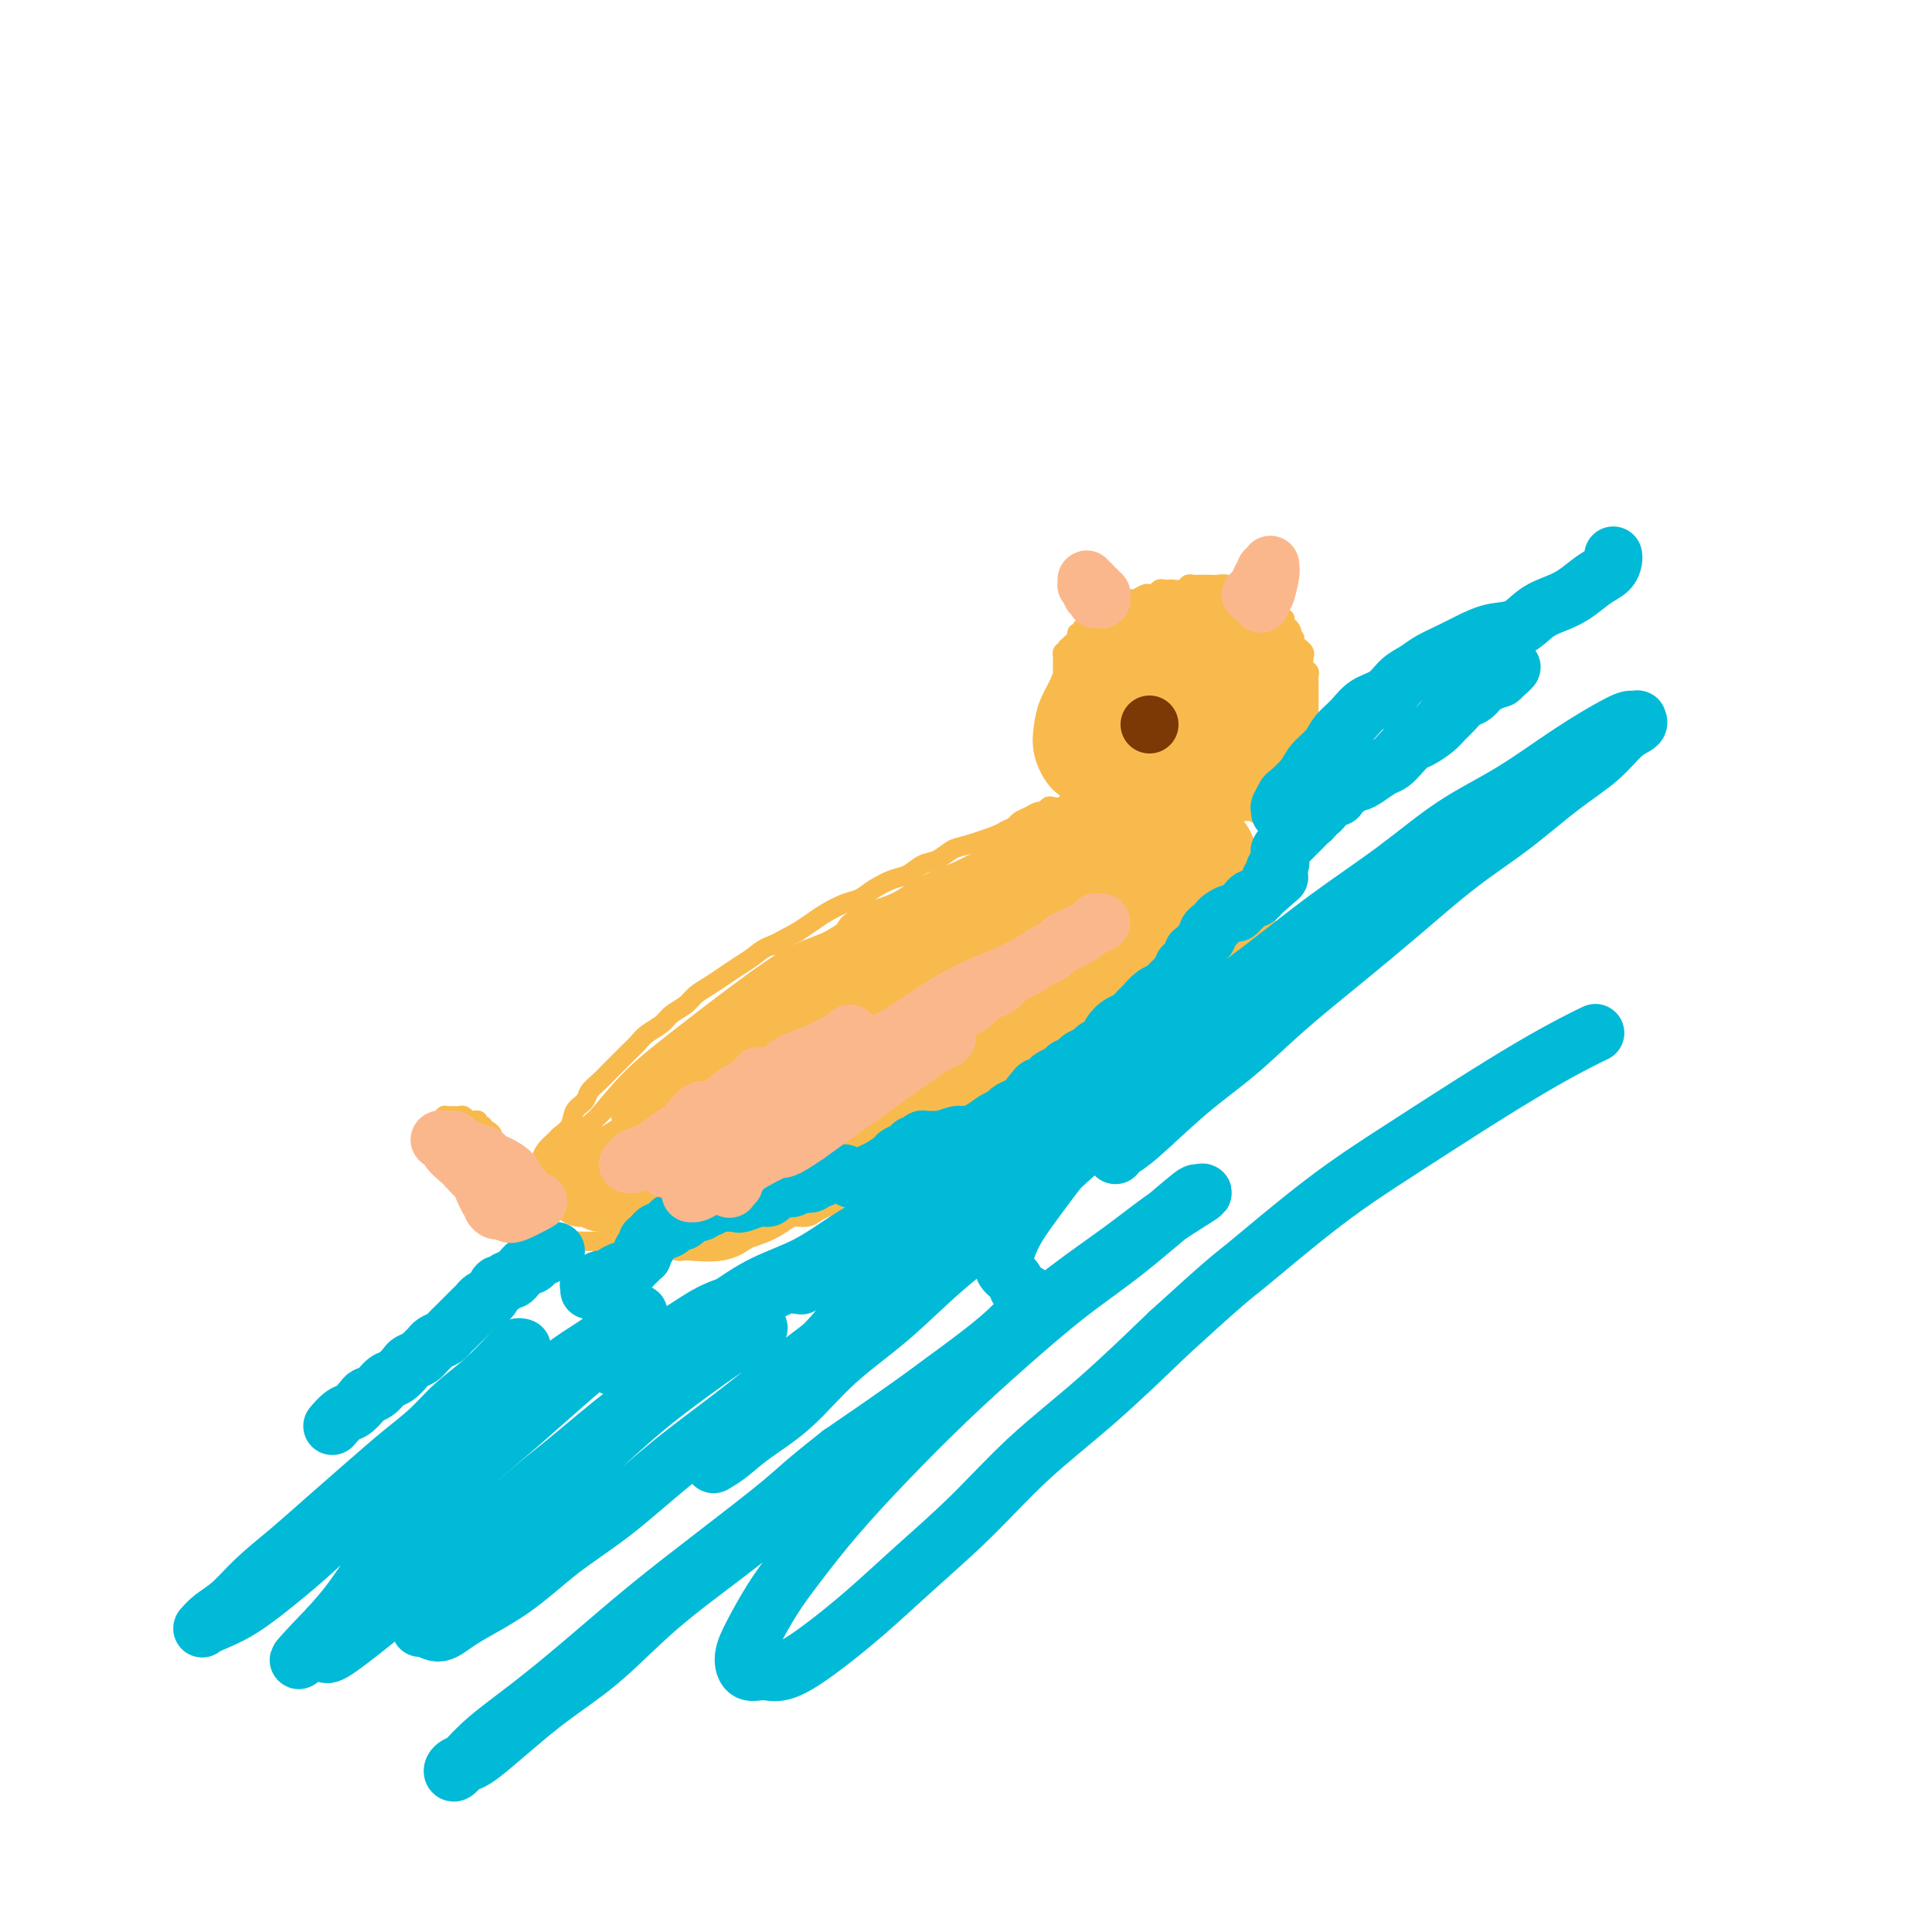 <svg viewBox='0 0 400 400' version='1.1' xmlns='http://www.w3.org/2000/svg' xmlns:xlink='http://www.w3.org/1999/xlink'><g fill='none' stroke='#F8BA4D' stroke-width='4' stroke-linecap='round' stroke-linejoin='round'><path d='M226,151c0.114,-0.423 0.228,-0.846 0,-1c-0.228,-0.154 -0.797,-0.040 -1,0c-0.203,0.040 -0.039,0.007 0,0c0.039,-0.007 -0.046,0.012 0,0c0.046,-0.012 0.224,-0.055 0,0c-0.224,0.055 -0.849,0.207 -1,0c-0.151,-0.207 0.171,-0.772 0,-1c-0.171,-0.228 -0.834,-0.118 -1,0c-0.166,0.118 0.166,0.243 0,0c-0.166,-0.243 -0.829,-0.854 -1,-1c-0.171,-0.146 0.151,0.172 0,0c-0.151,-0.172 -0.776,-0.834 -1,-1c-0.224,-0.166 -0.046,0.163 0,0c0.046,-0.163 -0.040,-0.818 0,-1c0.040,-0.182 0.207,0.109 0,0c-0.207,-0.109 -0.788,-0.620 -1,-1c-0.212,-0.380 -0.057,-0.630 0,-1c0.057,-0.370 0.015,-0.860 0,-1c-0.015,-0.140 -0.004,0.068 0,0c0.004,-0.068 0.001,-0.413 0,-1c-0.001,-0.587 -0.000,-1.415 0,-2c0.000,-0.585 0.000,-0.927 0,-1c-0.000,-0.073 0.000,0.121 0,0c-0.000,-0.121 -0.001,-0.558 0,-1c0.001,-0.442 0.003,-0.889 0,-1c-0.003,-0.111 -0.011,0.115 0,0c0.011,-0.115 0.041,-0.569 0,-1c-0.041,-0.431 -0.155,-0.837 0,-1c0.155,-0.163 0.577,-0.081 1,0'/><path d='M221,135c0.112,-1.570 -0.110,-0.994 0,-1c0.110,-0.006 0.550,-0.594 1,-1c0.450,-0.406 0.908,-0.630 1,-1c0.092,-0.370 -0.183,-0.886 0,-1c0.183,-0.114 0.822,0.176 1,0c0.178,-0.176 -0.107,-0.817 0,-1c0.107,-0.183 0.606,0.090 1,0c0.394,-0.090 0.683,-0.545 1,-1c0.317,-0.455 0.662,-0.911 1,-1c0.338,-0.089 0.668,0.187 1,0c0.332,-0.187 0.666,-0.837 1,-1c0.334,-0.163 0.667,0.163 1,0c0.333,-0.163 0.666,-0.813 1,-1c0.334,-0.187 0.671,0.090 1,0c0.329,-0.090 0.651,-0.546 1,-1c0.349,-0.454 0.723,-0.905 1,-1c0.277,-0.095 0.455,0.167 1,0c0.545,-0.167 1.455,-0.763 2,-1c0.545,-0.237 0.724,-0.116 1,0c0.276,0.116 0.650,0.227 1,0c0.350,-0.227 0.675,-0.792 1,-1c0.325,-0.208 0.650,-0.060 1,0c0.350,0.060 0.724,0.030 1,0c0.276,-0.030 0.454,-0.061 1,0c0.546,0.061 1.459,0.212 2,0c0.541,-0.212 0.708,-0.789 1,-1c0.292,-0.211 0.707,-0.056 1,0c0.293,0.056 0.463,0.014 1,0c0.537,-0.014 1.439,-0.000 2,0c0.561,0.000 0.780,-0.014 1,0c0.220,0.014 0.439,0.055 1,0c0.561,-0.055 1.463,-0.207 2,0c0.537,0.207 0.707,0.773 1,1c0.293,0.227 0.708,0.116 1,0c0.292,-0.116 0.459,-0.237 1,0c0.541,0.237 1.455,0.833 2,1c0.545,0.167 0.719,-0.096 1,0c0.281,0.096 0.667,0.550 1,1c0.333,0.450 0.614,0.895 1,1c0.386,0.105 0.878,-0.130 1,0c0.122,0.130 -0.126,0.626 0,1c0.126,0.374 0.625,0.625 1,1c0.375,0.375 0.626,0.874 1,1c0.374,0.126 0.870,-0.120 1,0c0.130,0.120 -0.106,0.606 0,1c0.106,0.394 0.553,0.697 1,1'/><path d='M267,130c1.019,1.262 0.067,0.916 0,1c-0.067,0.084 0.753,0.599 1,1c0.247,0.401 -0.078,0.689 0,1c0.078,0.311 0.561,0.647 1,1c0.439,0.353 0.836,0.725 1,1c0.164,0.275 0.097,0.455 0,1c-0.097,0.545 -0.222,1.456 0,2c0.222,0.544 0.792,0.722 1,1c0.208,0.278 0.056,0.655 0,1c-0.056,0.345 -0.015,0.656 0,1c0.015,0.344 0.004,0.721 0,1c-0.004,0.279 -0.001,0.460 0,1c0.001,0.540 0.001,1.440 0,2c-0.001,0.560 -0.004,0.779 0,1c0.004,0.221 0.015,0.444 0,1c-0.015,0.556 -0.055,1.444 0,2c0.055,0.556 0.207,0.779 0,1c-0.207,0.221 -0.772,0.442 -1,1c-0.228,0.558 -0.118,1.455 0,2c0.118,0.545 0.242,0.737 0,1c-0.242,0.263 -0.852,0.595 -1,1c-0.148,0.405 0.167,0.882 0,1c-0.167,0.118 -0.814,-0.122 -1,0c-0.186,0.122 0.091,0.606 0,1c-0.091,0.394 -0.549,0.697 -1,1c-0.451,0.303 -0.894,0.606 -1,1c-0.106,0.394 0.126,0.880 0,1c-0.126,0.120 -0.611,-0.126 -1,0c-0.389,0.126 -0.682,0.625 -1,1c-0.318,0.375 -0.663,0.625 -1,1c-0.337,0.375 -0.668,0.874 -1,1c-0.332,0.126 -0.666,-0.120 -1,0c-0.334,0.120 -0.667,0.607 -1,1c-0.333,0.393 -0.667,0.693 -1,1c-0.333,0.307 -0.667,0.622 -1,1c-0.333,0.378 -0.666,0.818 -1,1c-0.334,0.182 -0.668,0.105 -1,0c-0.332,-0.105 -0.663,-0.238 -1,0c-0.337,0.238 -0.682,0.848 -1,1c-0.318,0.152 -0.610,-0.156 -1,0c-0.390,0.156 -0.878,0.774 -1,1c-0.122,0.226 0.122,0.061 0,0c-0.122,-0.061 -0.610,-0.016 -1,0c-0.390,0.016 -0.683,0.005 -1,0c-0.317,-0.005 -0.659,-0.002 -1,0'/><path d='M249,169c-3.333,1.951 -1.667,0.327 -1,0c0.667,-0.327 0.333,0.643 0,1c-0.333,0.357 -0.667,0.099 -1,0c-0.333,-0.099 -0.667,-0.041 -1,0c-0.333,0.041 -0.667,0.064 -1,0c-0.333,-0.064 -0.667,-0.213 -1,0c-0.333,0.213 -0.667,0.790 -1,1c-0.333,0.210 -0.667,0.052 -1,0c-0.333,-0.052 -0.667,0.001 -1,0c-0.333,-0.001 -0.667,-0.056 -1,0c-0.333,0.056 -0.667,0.222 -1,0c-0.333,-0.222 -0.667,-0.833 -1,-1c-0.333,-0.167 -0.666,0.110 -1,0c-0.334,-0.110 -0.671,-0.607 -1,-1c-0.329,-0.393 -0.652,-0.683 -1,-1c-0.348,-0.317 -0.722,-0.663 -1,-1c-0.278,-0.337 -0.460,-0.666 -1,-1c-0.540,-0.334 -1.439,-0.672 -2,-1c-0.561,-0.328 -0.783,-0.645 -1,-1c-0.217,-0.355 -0.428,-0.747 -1,-1c-0.572,-0.253 -1.506,-0.366 -2,-1c-0.494,-0.634 -0.550,-1.789 -1,-3c-0.450,-1.211 -1.296,-2.479 -2,-4c-0.704,-1.521 -1.266,-3.294 -2,-5c-0.734,-1.706 -1.638,-3.345 -2,-4c-0.362,-0.655 -0.181,-0.328 0,0'/><path d='M228,165c0.122,-0.001 0.244,-0.001 0,0c-0.244,0.001 -0.853,0.004 -1,0c-0.147,-0.004 0.168,-0.015 0,0c-0.168,0.015 -0.818,0.057 -1,0c-0.182,-0.057 0.106,-0.211 0,0c-0.106,0.211 -0.606,0.788 -1,1c-0.394,0.212 -0.682,0.061 -1,0c-0.318,-0.061 -0.666,-0.030 -1,0c-0.334,0.030 -0.653,0.060 -1,0c-0.347,-0.060 -0.723,-0.208 -1,0c-0.277,0.208 -0.455,0.773 -1,1c-0.545,0.227 -1.458,0.116 -2,0c-0.542,-0.116 -0.712,-0.238 -1,0c-0.288,0.238 -0.692,0.837 -1,1c-0.308,0.163 -0.520,-0.111 -1,0c-0.480,0.111 -1.227,0.606 -2,1c-0.773,0.394 -1.572,0.687 -2,1c-0.428,0.313 -0.484,0.646 -1,1c-0.516,0.354 -1.492,0.729 -2,1c-0.508,0.271 -0.548,0.439 -2,1c-1.452,0.561 -4.318,1.516 -6,2c-1.682,0.484 -2.182,0.496 -3,1c-0.818,0.504 -1.955,1.500 -3,2c-1.045,0.500 -1.998,0.505 -3,1c-1.002,0.495 -2.052,1.480 -3,2c-0.948,0.520 -1.794,0.576 -3,1c-1.206,0.424 -2.773,1.216 -4,2c-1.227,0.784 -2.113,1.561 -3,2c-0.887,0.439 -1.774,0.540 -3,1c-1.226,0.460 -2.792,1.278 -4,2c-1.208,0.722 -2.060,1.349 -3,2c-0.940,0.651 -1.970,1.325 -3,2'/><path d='M165,193c-8.271,4.285 -3.948,2.499 -3,2c0.948,-0.499 -1.478,0.289 -3,1c-1.522,0.711 -2.141,1.345 -3,2c-0.859,0.655 -1.958,1.330 -3,2c-1.042,0.670 -2.026,1.334 -3,2c-0.974,0.666 -1.936,1.333 -3,2c-1.064,0.667 -2.228,1.333 -3,2c-0.772,0.667 -1.151,1.333 -2,2c-0.849,0.667 -2.167,1.333 -3,2c-0.833,0.667 -1.182,1.333 -2,2c-0.818,0.667 -2.106,1.333 -3,2c-0.894,0.667 -1.394,1.333 -2,2c-0.606,0.667 -1.318,1.333 -2,2c-0.682,0.667 -1.333,1.334 -2,2c-0.667,0.666 -1.349,1.332 -2,2c-0.651,0.668 -1.273,1.337 -2,2c-0.727,0.663 -1.561,1.319 -2,2c-0.439,0.681 -0.484,1.386 -1,2c-0.516,0.614 -1.504,1.137 -2,2c-0.496,0.863 -0.500,2.065 -1,3c-0.500,0.935 -1.496,1.601 -2,2c-0.504,0.399 -0.517,0.530 -1,1c-0.483,0.470 -1.435,1.278 -2,2c-0.565,0.722 -0.744,1.358 -1,2c-0.256,0.642 -0.589,1.289 -1,2c-0.411,0.711 -0.898,1.486 -1,2c-0.102,0.514 0.183,0.768 0,1c-0.183,0.232 -0.833,0.444 -1,1c-0.167,0.556 0.150,1.458 0,2c-0.150,0.542 -0.768,0.724 -1,1c-0.232,0.276 -0.077,0.647 0,1c0.077,0.353 0.077,0.687 0,1c-0.077,0.313 -0.232,0.605 0,1c0.232,0.395 0.850,0.895 1,1c0.150,0.105 -0.167,-0.183 0,0c0.167,0.183 0.817,0.837 1,1c0.183,0.163 -0.102,-0.166 0,0c0.102,0.166 0.591,0.828 1,1c0.409,0.172 0.739,-0.146 1,0c0.261,0.146 0.454,0.757 1,1c0.546,0.243 1.445,0.118 2,0c0.555,-0.118 0.768,-0.228 1,0c0.232,0.228 0.485,0.793 1,1c0.515,0.207 1.293,0.056 2,0c0.707,-0.056 1.345,-0.016 2,0c0.655,0.016 1.328,0.008 2,0'/><path d='M123,257c1.839,0.155 1.436,0.042 2,0c0.564,-0.042 2.093,-0.011 3,0c0.907,0.011 1.190,0.004 2,0c0.810,-0.004 2.146,-0.005 3,0c0.854,0.005 1.225,0.015 2,0c0.775,-0.015 1.955,-0.056 3,0c1.045,0.056 1.956,0.207 3,0c1.044,-0.207 2.222,-0.772 3,-1c0.778,-0.228 1.157,-0.118 2,0c0.843,0.118 2.150,0.242 3,0c0.850,-0.242 1.243,-0.852 2,-1c0.757,-0.148 1.878,0.167 3,0c1.122,-0.167 2.244,-0.814 3,-1c0.756,-0.186 1.147,0.091 2,0c0.853,-0.091 2.167,-0.549 3,-1c0.833,-0.451 1.186,-0.895 2,-1c0.814,-0.105 2.091,0.130 3,0c0.909,-0.130 1.451,-0.626 2,-1c0.549,-0.374 1.105,-0.625 2,-1c0.895,-0.375 2.130,-0.874 3,-1c0.870,-0.126 1.374,0.121 2,0c0.626,-0.121 1.374,-0.610 2,-1c0.626,-0.390 1.131,-0.681 2,-1c0.869,-0.319 2.103,-0.664 3,-1c0.897,-0.336 1.455,-0.661 2,-1c0.545,-0.339 1.075,-0.693 2,-1c0.925,-0.307 2.245,-0.569 3,-1c0.755,-0.431 0.946,-1.032 2,-2c1.054,-0.968 2.972,-2.303 4,-3c1.028,-0.697 1.167,-0.755 2,-1c0.833,-0.245 2.359,-0.677 3,-1c0.641,-0.323 0.398,-0.539 1,-1c0.602,-0.461 2.048,-1.169 3,-2c0.952,-0.831 1.410,-1.785 2,-2c0.590,-0.215 1.313,0.308 2,0c0.687,-0.308 1.339,-1.448 2,-2c0.661,-0.552 1.332,-0.515 2,-1c0.668,-0.485 1.334,-1.491 2,-2c0.666,-0.509 1.333,-0.522 2,-1c0.667,-0.478 1.333,-1.423 2,-2c0.667,-0.577 1.336,-0.787 2,-1c0.664,-0.213 1.322,-0.428 2,-1c0.678,-0.572 1.375,-1.500 2,-2c0.625,-0.500 1.179,-0.571 2,-1c0.821,-0.429 1.911,-1.214 3,-2'/><path d='M230,216c8.402,-5.145 3.406,-2.009 2,-1c-1.406,1.009 0.778,-0.110 2,-1c1.222,-0.890 1.483,-1.552 2,-2c0.517,-0.448 1.289,-0.683 2,-1c0.711,-0.317 1.360,-0.715 2,-1c0.640,-0.285 1.270,-0.458 2,-1c0.730,-0.542 1.560,-1.455 2,-2c0.440,-0.545 0.489,-0.722 1,-1c0.511,-0.278 1.484,-0.656 2,-1c0.516,-0.344 0.576,-0.656 1,-1c0.424,-0.344 1.213,-0.722 2,-1c0.787,-0.278 1.573,-0.456 2,-1c0.427,-0.544 0.496,-1.455 1,-2c0.504,-0.545 1.445,-0.723 2,-1c0.555,-0.277 0.726,-0.651 1,-1c0.274,-0.349 0.652,-0.671 1,-1c0.348,-0.329 0.667,-0.666 1,-1c0.333,-0.334 0.681,-0.667 1,-1c0.319,-0.333 0.607,-0.666 1,-1c0.393,-0.334 0.889,-0.670 1,-1c0.111,-0.330 -0.162,-0.655 0,-1c0.162,-0.345 0.760,-0.710 1,-1c0.240,-0.290 0.121,-0.504 0,-1c-0.121,-0.496 -0.243,-1.273 0,-2c0.243,-0.727 0.850,-1.403 1,-2c0.150,-0.597 -0.156,-1.116 0,-2c0.156,-0.884 0.774,-2.135 1,-3c0.226,-0.865 0.060,-1.345 0,-2c-0.060,-0.655 -0.015,-1.485 0,-2c0.015,-0.515 -0.000,-0.715 0,-1c0.000,-0.285 0.015,-0.653 0,-1c-0.015,-0.347 -0.061,-0.671 0,-1c0.061,-0.329 0.227,-0.662 0,-1c-0.227,-0.338 -0.847,-0.682 -1,-1c-0.153,-0.318 0.163,-0.611 0,-1c-0.163,-0.389 -0.803,-0.875 -1,-1c-0.197,-0.125 0.049,0.110 0,0c-0.049,-0.110 -0.394,-0.565 -1,-1c-0.606,-0.435 -1.473,-0.849 -2,-1c-0.527,-0.151 -0.715,-0.041 -1,0c-0.285,0.041 -0.668,0.011 -1,0c-0.332,-0.011 -0.615,-0.003 -1,0c-0.385,0.003 -0.873,0.001 -1,0c-0.127,-0.001 0.107,-0.000 0,0c-0.107,0.000 -0.553,0.000 -1,0'/><path d='M254,168c-1.333,-0.464 -0.167,-0.125 0,0c0.167,0.125 -0.667,0.036 -1,0c-0.333,-0.036 -0.167,-0.018 0,0'/><path d='M103,250c0.000,0.008 0.000,0.016 0,0c-0.000,-0.016 -0.000,-0.057 0,0c0.000,0.057 0.000,0.211 0,0c-0.000,-0.211 -0.000,-0.789 0,-1c0.000,-0.211 0.000,-0.057 0,0c-0.000,0.057 -0.000,0.015 0,0c0.000,-0.015 0.001,-0.003 0,0c-0.001,0.003 -0.004,-0.003 0,0c0.004,0.003 0.016,0.015 0,0c-0.016,-0.015 -0.060,-0.055 0,0c0.060,0.055 0.223,0.207 0,0c-0.223,-0.207 -0.833,-0.773 -1,-1c-0.167,-0.227 0.110,-0.116 0,0c-0.110,0.116 -0.607,0.237 -1,0c-0.393,-0.237 -0.682,-0.833 -1,-1c-0.318,-0.167 -0.663,0.096 -1,0c-0.337,-0.096 -0.664,-0.552 -1,-1c-0.336,-0.448 -0.681,-0.890 -1,-1c-0.319,-0.110 -0.611,0.111 -1,0c-0.389,-0.111 -0.874,-0.556 -1,-1c-0.126,-0.444 0.106,-0.889 0,-1c-0.106,-0.111 -0.551,0.111 -1,0c-0.449,-0.111 -0.904,-0.556 -1,-1c-0.096,-0.444 0.167,-0.888 0,-1c-0.167,-0.112 -0.763,0.110 -1,0c-0.237,-0.110 -0.116,-0.550 0,-1c0.116,-0.450 0.227,-0.909 0,-1c-0.227,-0.091 -0.792,0.187 -1,0c-0.208,-0.187 -0.060,-0.839 0,-1c0.060,-0.161 0.030,0.168 0,0c-0.030,-0.168 -0.061,-0.833 0,-1c0.061,-0.167 0.212,0.165 0,0c-0.212,-0.165 -0.789,-0.828 -1,-1c-0.211,-0.172 -0.057,0.146 0,0c0.057,-0.146 0.016,-0.756 0,-1c-0.016,-0.244 -0.008,-0.122 0,0'/><path d='M90,235c-2.011,-2.316 -0.539,-0.607 0,0c0.539,0.607 0.144,0.111 0,0c-0.144,-0.111 -0.038,0.162 0,0c0.038,-0.162 0.009,-0.760 0,-1c-0.009,-0.240 0.001,-0.120 0,0c-0.001,0.120 -0.014,0.242 0,0c0.014,-0.242 0.055,-0.849 0,-1c-0.055,-0.151 -0.207,0.152 0,0c0.207,-0.152 0.773,-0.759 1,-1c0.227,-0.241 0.113,-0.117 0,0c-0.113,0.117 -0.226,0.228 0,0c0.226,-0.228 0.793,-0.793 1,-1c0.207,-0.207 0.056,-0.055 0,0c-0.056,0.055 -0.016,0.015 0,0c0.016,-0.015 0.007,-0.004 0,0c-0.007,0.004 -0.012,0.001 0,0c0.012,-0.001 0.041,-0.000 0,0c-0.041,0.000 -0.151,0.000 0,0c0.151,-0.000 0.565,-0.001 1,0c0.435,0.001 0.891,0.004 1,0c0.109,-0.004 -0.129,-0.015 0,0c0.129,0.015 0.626,0.057 1,0c0.374,-0.057 0.626,-0.212 1,0c0.374,0.212 0.870,0.793 1,1c0.130,0.207 -0.105,0.040 0,0c0.105,-0.040 0.550,0.045 1,0c0.450,-0.045 0.904,-0.222 1,0c0.096,0.222 -0.168,0.843 0,1c0.168,0.157 0.767,-0.151 1,0c0.233,0.151 0.100,0.762 0,1c-0.100,0.238 -0.166,0.105 0,0c0.166,-0.105 0.566,-0.182 1,0c0.434,0.182 0.904,0.622 1,1c0.096,0.378 -0.180,0.693 0,1c0.180,0.307 0.818,0.607 1,1c0.182,0.393 -0.091,0.880 0,1c0.091,0.120 0.546,-0.127 1,0c0.454,0.127 0.905,0.626 1,1c0.095,0.374 -0.167,0.621 0,1c0.167,0.379 0.763,0.890 1,1c0.237,0.110 0.115,-0.182 0,0c-0.115,0.182 -0.224,0.836 0,1c0.224,0.164 0.782,-0.162 1,0c0.218,0.162 0.097,0.813 0,1c-0.097,0.187 -0.171,-0.089 0,0c0.171,0.089 0.585,0.545 1,1'/><path d='M108,244c1.233,1.697 0.316,0.440 0,0c-0.316,-0.440 -0.031,-0.064 0,0c0.031,0.064 -0.193,-0.186 0,0c0.193,0.186 0.802,0.808 1,1c0.198,0.192 -0.016,-0.045 0,0c0.016,0.045 0.261,0.373 0,0c-0.261,-0.373 -1.028,-1.448 -2,-2c-0.972,-0.552 -2.148,-0.583 -3,-1c-0.852,-0.417 -1.381,-1.221 -2,-2c-0.619,-0.779 -1.328,-1.533 -2,-2c-0.672,-0.467 -1.308,-0.647 -2,-1c-0.692,-0.353 -1.439,-0.879 -2,-1c-0.561,-0.121 -0.935,0.164 -1,0c-0.065,-0.164 0.178,-0.777 0,-1c-0.178,-0.223 -0.775,-0.057 -1,0c-0.225,0.057 -0.076,0.004 0,0c0.076,-0.004 0.078,0.041 0,0c-0.078,-0.041 -0.235,-0.168 0,0c0.235,0.168 0.864,0.632 1,1c0.136,0.368 -0.221,0.638 0,1c0.221,0.362 1.018,0.814 2,2c0.982,1.186 2.148,3.106 3,4c0.852,0.894 1.392,0.761 2,1c0.608,0.239 1.286,0.849 2,1c0.714,0.151 1.463,-0.156 2,0c0.537,0.156 0.862,0.774 1,1c0.138,0.226 0.088,0.061 0,0c-0.088,-0.061 -0.216,-0.016 0,0c0.216,0.016 0.776,0.005 1,0c0.224,-0.005 0.112,-0.002 0,0'/><path d='M119,236c0.089,0.022 0.178,0.045 0,0c-0.178,-0.045 -0.623,-0.156 -1,0c-0.377,0.156 -0.686,0.579 -1,1c-0.314,0.421 -0.631,0.841 -1,1c-0.369,0.159 -0.788,0.057 -1,0c-0.212,-0.057 -0.215,-0.069 0,0c0.215,0.069 0.649,0.219 1,0c0.351,-0.219 0.619,-0.806 2,-2c1.381,-1.194 3.873,-2.993 6,-5c2.127,-2.007 3.887,-4.221 6,-6c2.113,-1.779 4.579,-3.123 7,-5c2.421,-1.877 4.797,-4.285 7,-6c2.203,-1.715 4.233,-2.735 6,-4c1.767,-1.265 3.272,-2.773 5,-4c1.728,-1.227 3.678,-2.171 5,-3c1.322,-0.829 2.015,-1.543 3,-2c0.985,-0.457 2.263,-0.656 3,-1c0.737,-0.344 0.933,-0.832 1,-1c0.067,-0.168 0.004,-0.016 0,0c-0.004,0.016 0.052,-0.105 0,0c-0.052,0.105 -0.213,0.435 -1,1c-0.787,0.565 -2.201,1.366 -4,3c-1.799,1.634 -3.985,4.100 -6,6c-2.015,1.900 -3.861,3.235 -6,5c-2.139,1.765 -4.571,3.960 -7,6c-2.429,2.040 -4.856,3.926 -7,6c-2.144,2.074 -4.004,4.335 -6,6c-1.996,1.665 -4.128,2.733 -6,4c-1.872,1.267 -3.483,2.733 -5,4c-1.517,1.267 -2.940,2.335 -4,3c-1.060,0.665 -1.755,0.928 -2,1c-0.245,0.072 -0.038,-0.045 0,0c0.038,0.045 -0.092,0.254 0,0c0.092,-0.254 0.408,-0.971 1,-2c0.592,-1.029 1.461,-2.371 3,-4c1.539,-1.629 3.748,-3.546 6,-6c2.252,-2.454 4.547,-5.445 7,-8c2.453,-2.555 5.064,-4.676 8,-7c2.936,-2.324 6.196,-4.853 9,-7c2.804,-2.147 5.153,-3.914 8,-6c2.847,-2.086 6.191,-4.493 9,-6c2.809,-1.507 5.083,-2.115 7,-3c1.917,-0.885 3.478,-2.046 5,-3c1.522,-0.954 3.006,-1.701 4,-2c0.994,-0.299 1.497,-0.149 2,0'/><path d='M182,190c2.778,-1.229 0.722,-0.302 0,0c-0.722,0.302 -0.111,-0.020 0,0c0.111,0.020 -0.278,0.384 -2,2c-1.722,1.616 -4.778,4.484 -8,7c-3.222,2.516 -6.610,4.679 -10,7c-3.390,2.321 -6.782,4.800 -10,7c-3.218,2.200 -6.263,4.120 -9,6c-2.737,1.880 -5.165,3.720 -7,5c-1.835,1.280 -3.079,2.002 -4,3c-0.921,0.998 -1.521,2.273 -2,3c-0.479,0.727 -0.836,0.906 -1,1c-0.164,0.094 -0.135,0.105 0,0c0.135,-0.105 0.376,-0.325 0,0c-0.376,0.325 -1.370,1.194 2,-1c3.370,-2.194 11.105,-7.450 16,-11c4.895,-3.550 6.949,-5.393 9,-7c2.051,-1.607 4.099,-2.976 7,-5c2.901,-2.024 6.656,-4.702 10,-7c3.344,-2.298 6.279,-4.216 9,-6c2.721,-1.784 5.229,-3.434 8,-5c2.771,-1.566 5.804,-3.046 8,-4c2.196,-0.954 3.555,-1.380 5,-2c1.445,-0.620 2.976,-1.434 4,-2c1.024,-0.566 1.540,-0.883 2,-1c0.460,-0.117 0.864,-0.034 1,0c0.136,0.034 0.003,0.020 0,0c-0.003,-0.020 0.123,-0.046 0,0c-0.123,0.046 -0.495,0.164 -2,1c-1.505,0.836 -4.143,2.388 -7,4c-2.857,1.612 -5.934,3.282 -9,5c-3.066,1.718 -6.121,3.483 -9,5c-2.879,1.517 -5.580,2.784 -8,4c-2.420,1.216 -4.558,2.379 -6,3c-1.442,0.621 -2.189,0.700 -3,1c-0.811,0.300 -1.685,0.820 -2,1c-0.315,0.180 -0.072,0.019 0,0c0.072,-0.019 -0.028,0.103 0,0c0.028,-0.103 0.184,-0.431 1,-1c0.816,-0.569 2.291,-1.381 5,-3c2.709,-1.619 6.653,-4.047 10,-6c3.347,-1.953 6.099,-3.432 9,-5c2.901,-1.568 5.953,-3.224 9,-5c3.047,-1.776 6.090,-3.670 9,-5c2.910,-1.330 5.689,-2.094 8,-3c2.311,-0.906 4.156,-1.953 6,-3'/><path d='M221,173c8.623,-4.350 4.682,-1.726 4,-1c-0.682,0.726 1.895,-0.447 3,-1c1.105,-0.553 0.738,-0.488 0,0c-0.738,0.488 -1.847,1.398 -4,3c-2.153,1.602 -5.350,3.895 -9,6c-3.650,2.105 -7.752,4.023 -12,6c-4.248,1.977 -8.643,4.014 -13,6c-4.357,1.986 -8.676,3.922 -13,6c-4.324,2.078 -8.653,4.298 -12,6c-3.347,1.702 -5.710,2.887 -8,4c-2.290,1.113 -4.505,2.155 -6,3c-1.495,0.845 -2.270,1.493 -3,2c-0.730,0.507 -1.415,0.871 -2,1c-0.585,0.129 -1.069,0.021 -1,0c0.069,-0.021 0.691,0.043 1,0c0.309,-0.043 0.304,-0.193 1,-1c0.696,-0.807 2.093,-2.270 5,-4c2.907,-1.730 7.323,-3.725 11,-6c3.677,-2.275 6.614,-4.829 10,-7c3.386,-2.171 7.220,-3.957 11,-6c3.780,-2.043 7.506,-4.341 11,-6c3.494,-1.659 6.757,-2.679 10,-4c3.243,-1.321 6.466,-2.942 9,-4c2.534,-1.058 4.378,-1.552 6,-2c1.622,-0.448 3.022,-0.850 4,-1c0.978,-0.150 1.533,-0.048 2,0c0.467,0.048 0.845,0.041 1,0c0.155,-0.041 0.085,-0.117 0,0c-0.085,0.117 -0.186,0.426 -1,1c-0.814,0.574 -2.343,1.414 -5,3c-2.657,1.586 -6.443,3.920 -10,6c-3.557,2.080 -6.886,3.907 -11,6c-4.114,2.093 -9.012,4.453 -14,7c-4.988,2.547 -10.067,5.280 -15,8c-4.933,2.720 -9.722,5.425 -14,8c-4.278,2.575 -8.046,5.019 -11,7c-2.954,1.981 -5.094,3.497 -7,5c-1.906,1.503 -3.578,2.991 -5,4c-1.422,1.009 -2.593,1.537 -3,2c-0.407,0.463 -0.048,0.859 0,1c0.048,0.141 -0.214,0.028 0,0c0.214,-0.028 0.904,0.031 1,0c0.096,-0.031 -0.401,-0.152 1,-1c1.401,-0.848 4.701,-2.424 8,-4'/><path d='M141,226c3.512,-1.868 7.292,-4.538 11,-7c3.708,-2.462 7.343,-4.714 11,-7c3.657,-2.286 7.335,-4.604 11,-7c3.665,-2.396 7.317,-4.870 11,-7c3.683,-2.130 7.397,-3.916 11,-6c3.603,-2.084 7.093,-4.465 10,-6c2.907,-1.535 5.230,-2.223 7,-3c1.770,-0.777 2.988,-1.643 4,-2c1.012,-0.357 1.818,-0.205 2,0c0.182,0.205 -0.259,0.464 0,0c0.259,-0.464 1.217,-1.649 -1,0c-2.217,1.649 -7.611,6.132 -12,9c-4.389,2.868 -7.775,4.119 -12,6c-4.225,1.881 -9.290,4.390 -14,7c-4.710,2.610 -9.063,5.321 -14,8c-4.937,2.679 -10.456,5.326 -15,8c-4.544,2.674 -8.114,5.375 -12,8c-3.886,2.625 -8.089,5.175 -11,7c-2.911,1.825 -4.531,2.924 -6,4c-1.469,1.076 -2.786,2.127 -4,3c-1.214,0.873 -2.325,1.568 -3,2c-0.675,0.432 -0.913,0.600 -1,1c-0.087,0.400 -0.023,1.031 0,1c0.023,-0.031 0.007,-0.723 0,-1c-0.007,-0.277 -0.003,-0.138 0,0'/></g>
<g fill='none' stroke='#F8BA4D' stroke-width='12' stroke-linecap='round' stroke-linejoin='round'><path d='M133,237c-0.613,0.342 -1.226,0.684 -2,1c-0.774,0.316 -1.710,0.607 -3,1c-1.290,0.393 -2.935,0.890 -4,1c-1.065,0.110 -1.551,-0.167 -2,0c-0.449,0.167 -0.862,0.778 -1,1c-0.138,0.222 -0.001,0.056 0,0c0.001,-0.056 -0.133,-0.003 0,0c0.133,0.003 0.533,-0.044 1,0c0.467,0.044 1.001,0.179 2,0c0.999,-0.179 2.464,-0.671 4,-1c1.536,-0.329 3.143,-0.496 5,-1c1.857,-0.504 3.963,-1.346 6,-2c2.037,-0.654 4.005,-1.120 6,-2c1.995,-0.880 4.018,-2.173 6,-3c1.982,-0.827 3.922,-1.187 6,-2c2.078,-0.813 4.294,-2.078 6,-3c1.706,-0.922 2.903,-1.501 4,-2c1.097,-0.499 2.093,-0.917 3,-1c0.907,-0.083 1.723,0.171 2,0c0.277,-0.171 0.014,-0.765 0,-1c-0.014,-0.235 0.221,-0.110 0,0c-0.221,0.110 -0.897,0.207 -1,0c-0.103,-0.207 0.368,-0.716 -2,0c-2.368,0.716 -7.575,2.657 -11,4c-3.425,1.343 -5.067,2.089 -7,3c-1.933,0.911 -4.157,1.988 -6,3c-1.843,1.012 -3.305,1.959 -5,3c-1.695,1.041 -3.622,2.177 -5,3c-1.378,0.823 -2.209,1.334 -3,2c-0.791,0.666 -1.544,1.488 -2,2c-0.456,0.512 -0.614,0.715 -1,1c-0.386,0.285 -1.001,0.651 -1,1c0.001,0.349 0.617,0.680 1,1c0.383,0.320 0.534,0.630 1,1c0.466,0.370 1.246,0.802 2,1c0.754,0.198 1.482,0.163 3,0c1.518,-0.163 3.825,-0.453 6,-1c2.175,-0.547 4.219,-1.351 6,-2c1.781,-0.649 3.300,-1.144 5,-2c1.700,-0.856 3.580,-2.072 5,-3c1.420,-0.928 2.381,-1.569 3,-2c0.619,-0.431 0.898,-0.652 1,-1c0.102,-0.348 0.027,-0.825 0,-1c-0.027,-0.175 -0.008,-0.050 0,0c0.008,0.050 0.004,0.025 0,0'/><path d='M161,236c2.807,-1.704 -0.176,-0.465 -2,0c-1.824,0.465 -2.489,0.155 -4,0c-1.511,-0.155 -3.867,-0.155 -6,0c-2.133,0.155 -4.041,0.465 -6,1c-1.959,0.535 -3.967,1.296 -6,2c-2.033,0.704 -4.090,1.351 -6,2c-1.910,0.649 -3.674,1.301 -5,2c-1.326,0.699 -2.213,1.445 -3,2c-0.787,0.555 -1.472,0.918 -2,1c-0.528,0.082 -0.898,-0.118 -1,0c-0.102,0.118 0.064,0.554 0,1c-0.064,0.446 -0.357,0.902 0,1c0.357,0.098 1.364,-0.162 2,0c0.636,0.162 0.902,0.746 2,1c1.098,0.254 3.027,0.178 5,0c1.973,-0.178 3.991,-0.456 6,-1c2.009,-0.544 4.008,-1.353 6,-2c1.992,-0.647 3.976,-1.133 6,-2c2.024,-0.867 4.087,-2.117 6,-3c1.913,-0.883 3.675,-1.399 5,-2c1.325,-0.601 2.212,-1.285 3,-2c0.788,-0.715 1.475,-1.459 2,-2c0.525,-0.541 0.888,-0.878 1,-1c0.112,-0.122 -0.026,-0.030 0,0c0.026,0.030 0.216,-0.002 0,0c-0.216,0.002 -0.839,0.039 -2,0c-1.161,-0.039 -2.859,-0.152 -5,0c-2.141,0.152 -4.726,0.569 -7,1c-2.274,0.431 -4.236,0.875 -6,1c-1.764,0.125 -3.329,-0.071 -5,0c-1.671,0.071 -3.449,0.408 -5,1c-1.551,0.592 -2.874,1.440 -4,2c-1.126,0.560 -2.054,0.832 -3,1c-0.946,0.168 -1.912,0.231 -3,1c-1.088,0.769 -2.300,2.244 -3,3c-0.700,0.756 -0.889,0.792 -1,1c-0.111,0.208 -0.143,0.589 0,1c0.143,0.411 0.463,0.854 1,1c0.537,0.146 1.293,-0.005 2,0c0.707,0.005 1.365,0.166 3,0c1.635,-0.166 4.248,-0.661 6,-1c1.752,-0.339 2.645,-0.524 4,-1c1.355,-0.476 3.173,-1.244 5,-2c1.827,-0.756 3.665,-1.502 5,-2c1.335,-0.498 2.168,-0.749 3,-1'/><path d='M149,240c4.783,-1.537 2.740,-1.879 2,-2c-0.740,-0.121 -0.178,-0.020 0,0c0.178,0.020 -0.030,-0.040 0,0c0.030,0.040 0.296,0.181 0,0c-0.296,-0.181 -1.156,-0.682 -2,-1c-0.844,-0.318 -1.673,-0.451 -3,0c-1.327,0.451 -3.153,1.488 -5,2c-1.847,0.512 -3.714,0.501 -5,1c-1.286,0.499 -1.991,1.510 -3,2c-1.009,0.490 -2.323,0.460 -3,1c-0.677,0.540 -0.717,1.651 -1,2c-0.283,0.349 -0.811,-0.066 -1,0c-0.189,0.066 -0.040,0.611 0,1c0.040,0.389 -0.027,0.623 0,1c0.027,0.377 0.150,0.899 1,1c0.850,0.101 2.427,-0.218 4,0c1.573,0.218 3.141,0.972 5,1c1.859,0.028 4.007,-0.669 6,-1c1.993,-0.331 3.830,-0.297 6,-1c2.170,-0.703 4.673,-2.143 7,-3c2.327,-0.857 4.479,-1.132 7,-2c2.521,-0.868 5.412,-2.329 8,-4c2.588,-1.671 4.872,-3.554 7,-5c2.128,-1.446 4.100,-2.457 8,-5c3.900,-2.543 9.728,-6.619 13,-9c3.272,-2.381 3.987,-3.068 5,-4c1.013,-0.932 2.322,-2.109 3,-3c0.678,-0.891 0.724,-1.495 1,-2c0.276,-0.505 0.782,-0.911 1,-1c0.218,-0.089 0.148,0.138 0,0c-0.148,-0.138 -0.375,-0.643 0,-1c0.375,-0.357 1.350,-0.568 0,0c-1.350,0.568 -5.026,1.914 -8,3c-2.974,1.086 -5.246,1.911 -8,3c-2.754,1.089 -5.989,2.440 -9,4c-3.011,1.560 -5.797,3.327 -9,5c-3.203,1.673 -6.824,3.250 -10,5c-3.176,1.750 -5.909,3.673 -8,5c-2.091,1.327 -3.542,2.058 -5,3c-1.458,0.942 -2.924,2.095 -4,3c-1.076,0.905 -1.763,1.562 -2,2c-0.237,0.438 -0.025,0.656 0,1c0.025,0.344 -0.136,0.812 0,1c0.136,0.188 0.568,0.094 1,0'/><path d='M148,243c-2.979,2.639 -1.425,1.736 3,0c4.425,-1.736 11.721,-4.306 16,-6c4.279,-1.694 5.542,-2.514 8,-4c2.458,-1.486 6.111,-3.639 9,-5c2.889,-1.361 5.014,-1.931 10,-5c4.986,-3.069 12.832,-8.636 17,-12c4.168,-3.364 4.658,-4.525 6,-6c1.342,-1.475 3.535,-3.264 5,-5c1.465,-1.736 2.203,-3.418 3,-5c0.797,-1.582 1.653,-3.062 2,-4c0.347,-0.938 0.185,-1.333 0,-2c-0.185,-0.667 -0.394,-1.606 -1,-2c-0.606,-0.394 -1.610,-0.243 -3,0c-1.390,0.243 -3.166,0.578 -6,1c-2.834,0.422 -6.726,0.932 -10,2c-3.274,1.068 -5.929,2.694 -9,4c-3.071,1.306 -6.560,2.293 -10,4c-3.440,1.707 -6.833,4.135 -10,6c-3.167,1.865 -6.107,3.168 -9,5c-2.893,1.832 -5.740,4.193 -8,6c-2.260,1.807 -3.934,3.058 -5,4c-1.066,0.942 -1.524,1.574 -2,2c-0.476,0.426 -0.971,0.647 -1,1c-0.029,0.353 0.407,0.839 1,1c0.593,0.161 1.344,-0.003 2,0c0.656,0.003 1.217,0.172 3,0c1.783,-0.172 4.788,-0.684 8,-2c3.212,-1.316 6.632,-3.436 10,-5c3.368,-1.564 6.685,-2.571 10,-4c3.315,-1.429 6.627,-3.281 10,-5c3.373,-1.719 6.806,-3.304 10,-5c3.194,-1.696 6.148,-3.502 9,-5c2.852,-1.498 5.602,-2.689 8,-4c2.398,-1.311 4.443,-2.743 6,-4c1.557,-1.257 2.627,-2.339 3,-3c0.373,-0.661 0.051,-0.901 0,-1c-0.051,-0.099 0.171,-0.055 0,0c-0.171,0.055 -0.735,0.123 -1,0c-0.265,-0.123 -0.232,-0.438 -2,0c-1.768,0.438 -5.338,1.628 -9,3c-3.662,1.372 -7.414,2.924 -10,4c-2.586,1.076 -4.004,1.674 -7,3c-2.996,1.326 -7.570,3.379 -11,5c-3.430,1.621 -5.715,2.811 -8,4'/><path d='M185,204c-8.133,3.244 -4.467,2.356 -3,2c1.467,-0.356 0.733,-0.178 0,0'/><path d='M251,135c0.129,0.080 0.257,0.161 0,0c-0.257,-0.161 -0.900,-0.562 -1,-1c-0.100,-0.438 0.341,-0.911 0,-1c-0.341,-0.089 -1.466,0.206 -2,0c-0.534,-0.206 -0.479,-0.912 -1,-1c-0.521,-0.088 -1.618,0.441 -3,1c-1.382,0.559 -3.050,1.146 -4,2c-0.950,0.854 -1.182,1.975 -2,3c-0.818,1.025 -2.220,1.954 -3,3c-0.780,1.046 -0.936,2.209 -1,3c-0.064,0.791 -0.036,1.210 0,2c0.036,0.790 0.082,1.952 0,3c-0.082,1.048 -0.290,1.983 0,3c0.290,1.017 1.077,2.115 2,3c0.923,0.885 1.980,1.555 3,2c1.020,0.445 2.001,0.663 3,1c0.999,0.337 2.015,0.793 3,1c0.985,0.207 1.940,0.166 3,0c1.060,-0.166 2.225,-0.455 3,-1c0.775,-0.545 1.160,-1.345 2,-2c0.840,-0.655 2.135,-1.164 3,-2c0.865,-0.836 1.302,-1.998 2,-3c0.698,-1.002 1.659,-1.843 2,-3c0.341,-1.157 0.062,-2.631 0,-4c-0.062,-1.369 0.094,-2.633 0,-4c-0.094,-1.367 -0.439,-2.836 -1,-4c-0.561,-1.164 -1.338,-2.021 -2,-3c-0.662,-0.979 -1.208,-2.079 -2,-3c-0.792,-0.921 -1.829,-1.664 -3,-2c-1.171,-0.336 -2.477,-0.267 -4,0c-1.523,0.267 -3.262,0.732 -5,1c-1.738,0.268 -3.473,0.340 -5,1c-1.527,0.660 -2.845,1.907 -4,3c-1.155,1.093 -2.149,2.031 -3,3c-0.851,0.969 -1.561,1.967 -2,3c-0.439,1.033 -0.606,2.099 -1,3c-0.394,0.901 -1.015,1.635 -1,3c0.015,1.365 0.667,3.359 1,5c0.333,1.641 0.349,2.927 1,4c0.651,1.073 1.939,1.933 3,3c1.061,1.067 1.896,2.340 3,3c1.104,0.660 2.478,0.707 4,1c1.522,0.293 3.191,0.831 5,1c1.809,0.169 3.756,-0.031 5,0c1.244,0.031 1.784,0.295 3,0c1.216,-0.295 3.108,-1.147 5,-2'/><path d='M257,160c3.913,-0.310 2.694,-1.086 3,-2c0.306,-0.914 2.136,-1.965 3,-3c0.864,-1.035 0.761,-2.054 1,-3c0.239,-0.946 0.819,-1.818 1,-3c0.181,-1.182 -0.037,-2.672 0,-4c0.037,-1.328 0.328,-2.493 0,-4c-0.328,-1.507 -1.276,-3.357 -2,-5c-0.724,-1.643 -1.223,-3.079 -2,-4c-0.777,-0.921 -1.832,-1.325 -3,-2c-1.168,-0.675 -2.450,-1.619 -4,-2c-1.550,-0.381 -3.368,-0.197 -5,0c-1.632,0.197 -3.076,0.407 -5,1c-1.924,0.593 -4.326,1.568 -6,2c-1.674,0.432 -2.620,0.320 -5,2c-2.380,1.680 -6.194,5.151 -8,7c-1.806,1.849 -1.603,2.074 -2,3c-0.397,0.926 -1.394,2.551 -2,4c-0.606,1.449 -0.820,2.720 -1,4c-0.180,1.280 -0.324,2.567 0,4c0.324,1.433 1.116,3.012 2,4c0.884,0.988 1.859,1.386 3,2c1.141,0.614 2.446,1.445 4,2c1.554,0.555 3.356,0.833 5,1c1.644,0.167 3.129,0.221 5,0c1.871,-0.221 4.129,-0.718 6,-1c1.871,-0.282 3.357,-0.348 5,-1c1.643,-0.652 3.445,-1.890 5,-3c1.555,-1.110 2.863,-2.091 4,-3c1.137,-0.909 2.103,-1.747 3,-3c0.897,-1.253 1.724,-2.920 2,-4c0.276,-1.080 -0.000,-1.571 0,-4c0.000,-2.429 0.276,-6.796 0,-9c-0.276,-2.204 -1.104,-2.245 -2,-3c-0.896,-0.755 -1.860,-2.225 -3,-3c-1.140,-0.775 -2.455,-0.855 -4,-1c-1.545,-0.145 -3.321,-0.356 -5,0c-1.679,0.356 -3.262,1.280 -5,2c-1.738,0.720 -3.630,1.235 -5,2c-1.370,0.765 -2.218,1.779 -3,3c-0.782,1.221 -1.500,2.648 -2,4c-0.500,1.352 -0.784,2.631 -1,4c-0.216,1.369 -0.366,2.830 0,4c0.366,1.170 1.247,2.049 2,3c0.753,0.951 1.376,1.976 2,3'/><path d='M238,154c1.321,1.323 2.622,1.631 4,2c1.378,0.369 2.831,0.800 4,1c1.169,0.200 2.054,0.168 3,0c0.946,-0.168 1.952,-0.470 3,-1c1.048,-0.530 2.139,-1.286 3,-2c0.861,-0.714 1.492,-1.387 2,-2c0.508,-0.613 0.891,-1.166 1,-2c0.109,-0.834 -0.057,-1.949 0,-3c0.057,-1.051 0.336,-2.037 0,-3c-0.336,-0.963 -1.287,-1.902 -2,-3c-0.713,-1.098 -1.189,-2.356 -2,-3c-0.811,-0.644 -1.957,-0.674 -3,-1c-1.043,-0.326 -1.982,-0.947 -3,-1c-1.018,-0.053 -2.116,0.462 -3,1c-0.884,0.538 -1.553,1.100 -2,2c-0.447,0.900 -0.670,2.139 -1,3c-0.330,0.861 -0.765,1.345 -1,2c-0.235,0.655 -0.270,1.482 0,2c0.270,0.518 0.846,0.728 1,1c0.154,0.272 -0.113,0.606 0,1c0.113,0.394 0.607,0.849 1,1c0.393,0.151 0.684,-0.001 1,0c0.316,0.001 0.658,0.155 1,0c0.342,-0.155 0.684,-0.620 1,-1c0.316,-0.380 0.606,-0.677 1,-1c0.394,-0.323 0.890,-0.674 1,-1c0.110,-0.326 -0.168,-0.628 0,-1c0.168,-0.372 0.780,-0.814 1,-1c0.220,-0.186 0.048,-0.116 0,0c-0.048,0.116 0.028,0.279 0,0c-0.028,-0.279 -0.161,-0.998 -1,-1c-0.839,-0.002 -2.382,0.714 -3,1c-0.618,0.286 -0.309,0.143 0,0'/><path d='M226,180c0.067,-0.030 0.133,-0.061 0,0c-0.133,0.061 -0.466,0.213 -1,0c-0.534,-0.213 -1.268,-0.793 -2,-1c-0.732,-0.207 -1.464,-0.042 -2,0c-0.536,0.042 -0.878,-0.040 -1,0c-0.122,0.040 -0.023,0.200 0,0c0.023,-0.200 -0.028,-0.760 0,-1c0.028,-0.240 0.137,-0.159 1,-1c0.863,-0.841 2.480,-2.605 4,-4c1.520,-1.395 2.943,-2.423 4,-3c1.057,-0.577 1.749,-0.703 3,-1c1.251,-0.297 3.060,-0.764 4,-1c0.940,-0.236 1.011,-0.240 1,0c-0.011,0.240 -0.105,0.725 0,1c0.105,0.275 0.409,0.339 0,1c-0.409,0.661 -1.532,1.920 -3,3c-1.468,1.080 -3.283,1.981 -5,3c-1.717,1.019 -3.337,2.158 -5,3c-1.663,0.842 -3.367,1.388 -5,2c-1.633,0.612 -3.193,1.288 -5,2c-1.807,0.712 -3.861,1.458 -5,2c-1.139,0.542 -1.364,0.878 -2,1c-0.636,0.122 -1.685,0.029 -2,0c-0.315,-0.029 0.102,0.006 0,0c-0.102,-0.006 -0.723,-0.052 -1,0c-0.277,0.052 -0.211,0.204 0,0c0.211,-0.204 0.565,-0.763 1,-1c0.435,-0.237 0.949,-0.151 2,-1c1.051,-0.849 2.638,-2.634 4,-4c1.362,-1.366 2.498,-2.313 4,-3c1.502,-0.687 3.369,-1.112 5,-2c1.631,-0.888 3.027,-2.238 4,-3c0.973,-0.762 1.525,-0.935 2,-1c0.475,-0.065 0.873,-0.023 1,0c0.127,0.023 -0.018,0.025 0,0c0.018,-0.025 0.198,-0.079 0,0c-0.198,0.079 -0.774,0.289 -2,1c-1.226,0.711 -3.104,1.922 -5,3c-1.896,1.078 -3.812,2.022 -6,3c-2.188,0.978 -4.650,1.991 -7,3c-2.350,1.009 -4.589,2.013 -7,3c-2.411,0.987 -4.995,1.958 -7,3c-2.005,1.042 -3.430,2.155 -5,3c-1.570,0.845 -3.285,1.423 -5,2'/><path d='M183,192c-7.138,3.702 -2.982,2.456 -2,2c0.982,-0.456 -1.211,-0.122 -2,0c-0.789,0.122 -0.175,0.032 0,0c0.175,-0.032 -0.089,-0.005 0,0c0.089,0.005 0.530,-0.011 1,0c0.470,0.011 0.968,0.048 3,-1c2.032,-1.048 5.599,-3.180 9,-5c3.401,-1.820 6.637,-3.328 10,-5c3.363,-1.672 6.854,-3.510 10,-5c3.146,-1.490 5.946,-2.634 9,-4c3.054,-1.366 6.360,-2.954 9,-4c2.640,-1.046 4.614,-1.549 6,-2c1.386,-0.451 2.183,-0.848 3,-1c0.817,-0.152 1.652,-0.058 2,0c0.348,0.058 0.208,0.080 0,0c-0.208,-0.080 -0.484,-0.262 -1,0c-0.516,0.262 -1.273,0.969 -3,2c-1.727,1.031 -4.425,2.387 -10,5c-5.575,2.613 -14.029,6.482 -19,9c-4.971,2.518 -6.460,3.684 -9,5c-2.540,1.316 -6.130,2.783 -9,4c-2.870,1.217 -5.019,2.183 -7,3c-1.981,0.817 -3.793,1.484 -5,2c-1.207,0.516 -1.808,0.881 -2,1c-0.192,0.119 0.024,-0.007 0,0c-0.024,0.007 -0.289,0.149 0,0c0.289,-0.149 1.130,-0.588 2,-1c0.870,-0.412 1.769,-0.798 4,-2c2.231,-1.202 5.795,-3.221 9,-5c3.205,-1.779 6.050,-3.317 9,-5c2.950,-1.683 6.004,-3.512 9,-5c2.996,-1.488 5.933,-2.634 9,-4c3.067,-1.366 6.264,-2.952 9,-4c2.736,-1.048 5.010,-1.559 7,-2c1.990,-0.441 3.696,-0.812 5,-1c1.304,-0.188 2.207,-0.194 3,0c0.793,0.194 1.477,0.589 2,1c0.523,0.411 0.884,0.837 1,1c0.116,0.163 -0.015,0.062 0,1c0.015,0.938 0.175,2.914 0,4c-0.175,1.086 -0.686,1.281 -2,3c-1.314,1.719 -3.431,4.963 -5,7c-1.569,2.037 -2.591,2.868 -4,4c-1.409,1.132 -3.204,2.566 -5,4'/><path d='M229,194c-3.292,3.586 -3.523,3.550 -4,4c-0.477,0.450 -1.202,1.386 -2,2c-0.798,0.614 -1.671,0.906 -2,1c-0.329,0.094 -0.115,-0.011 0,0c0.115,0.011 0.132,0.138 0,0c-0.132,-0.138 -0.413,-0.543 0,-1c0.413,-0.457 1.520,-0.968 3,-2c1.480,-1.032 3.333,-2.585 5,-4c1.667,-1.415 3.148,-2.694 5,-4c1.852,-1.306 4.076,-2.641 6,-4c1.924,-1.359 3.549,-2.742 5,-4c1.451,-1.258 2.729,-2.389 4,-3c1.271,-0.611 2.536,-0.700 3,-1c0.464,-0.300 0.126,-0.810 0,-1c-0.126,-0.190 -0.039,-0.061 0,0c0.039,0.061 0.030,0.055 0,0c-0.030,-0.055 -0.080,-0.157 0,0c0.080,0.157 0.292,0.574 0,1c-0.292,0.426 -1.087,0.860 -2,2c-0.913,1.140 -1.943,2.985 -3,4c-1.057,1.015 -2.139,1.201 -3,2c-0.861,0.799 -1.499,2.210 -2,3c-0.501,0.790 -0.864,0.957 -1,1c-0.136,0.043 -0.045,-0.039 0,0c0.045,0.039 0.043,0.198 0,0c-0.043,-0.198 -0.128,-0.752 0,-1c0.128,-0.248 0.468,-0.189 1,-1c0.532,-0.811 1.257,-2.493 2,-4c0.743,-1.507 1.506,-2.838 2,-4c0.494,-1.162 0.721,-2.153 1,-3c0.279,-0.847 0.609,-1.549 1,-2c0.391,-0.451 0.841,-0.650 1,-1c0.159,-0.350 0.027,-0.850 0,-1c-0.027,-0.150 0.050,0.049 0,0c-0.050,-0.049 -0.227,-0.345 0,0c0.227,0.345 0.857,1.331 1,2c0.143,0.669 -0.201,1.022 0,2c0.201,0.978 0.949,2.583 1,4c0.051,1.417 -0.594,2.648 -1,4c-0.406,1.352 -0.573,2.826 -1,4c-0.427,1.174 -1.115,2.047 -2,3c-0.885,0.953 -1.967,1.987 -3,3c-1.033,1.013 -2.016,2.007 -3,3'/><path d='M241,198c-1.565,1.634 -1.476,1.219 -2,1c-0.524,-0.219 -1.660,-0.243 -2,0c-0.340,0.243 0.118,0.753 0,1c-0.118,0.247 -0.810,0.229 -1,0c-0.190,-0.229 0.122,-0.671 0,-1c-0.122,-0.329 -0.679,-0.547 -1,-1c-0.321,-0.453 -0.406,-1.143 0,-3c0.406,-1.857 1.302,-4.882 2,-7c0.698,-2.118 1.198,-3.328 2,-5c0.802,-1.672 1.906,-3.807 3,-5c1.094,-1.193 2.177,-1.445 3,-2c0.823,-0.555 1.386,-1.414 2,-2c0.614,-0.586 1.278,-0.897 2,-1c0.722,-0.103 1.501,0.004 2,0c0.499,-0.004 0.718,-0.120 1,0c0.282,0.120 0.626,0.475 1,1c0.374,0.525 0.777,1.221 1,2c0.223,0.779 0.268,1.643 0,3c-0.268,1.357 -0.847,3.208 -2,5c-1.153,1.792 -2.880,3.527 -4,5c-1.120,1.473 -1.635,2.686 -3,4c-1.365,1.314 -3.581,2.730 -5,4c-1.419,1.270 -2.040,2.394 -3,3c-0.960,0.606 -2.257,0.696 -3,1c-0.743,0.304 -0.930,0.824 -1,1c-0.070,0.176 -0.023,0.008 0,0c0.023,-0.008 0.022,0.143 0,0c-0.022,-0.143 -0.067,-0.581 0,-1c0.067,-0.419 0.244,-0.820 1,-2c0.756,-1.180 2.089,-3.139 3,-5c0.911,-1.861 1.399,-3.623 3,-6c1.601,-2.377 4.314,-5.370 6,-7c1.686,-1.630 2.346,-1.898 3,-2c0.654,-0.102 1.302,-0.037 2,0c0.698,0.037 1.446,0.045 2,0c0.554,-0.045 0.913,-0.144 1,0c0.087,0.144 -0.100,0.530 0,1c0.100,0.470 0.485,1.024 0,2c-0.485,0.976 -1.840,2.374 -3,4c-1.160,1.626 -2.126,3.479 -3,5c-0.874,1.521 -1.657,2.712 -3,4c-1.343,1.288 -3.247,2.675 -5,4c-1.753,1.325 -3.357,2.587 -5,4c-1.643,1.413 -3.327,2.975 -5,4c-1.673,1.025 -3.337,1.512 -5,2'/><path d='M225,209c-4.678,3.547 -4.873,3.415 -6,4c-1.127,0.585 -3.185,1.886 -5,3c-1.815,1.114 -3.388,2.040 -5,3c-1.612,0.960 -3.265,1.955 -5,3c-1.735,1.045 -3.554,2.140 -5,3c-1.446,0.860 -2.520,1.486 -5,3c-2.480,1.514 -6.367,3.918 -8,5c-1.633,1.082 -1.013,0.842 -1,1c0.013,0.158 -0.581,0.714 -1,1c-0.419,0.286 -0.662,0.303 0,0c0.662,-0.303 2.230,-0.927 4,-2c1.770,-1.073 3.742,-2.597 6,-4c2.258,-1.403 4.802,-2.686 7,-4c2.198,-1.314 4.051,-2.658 6,-4c1.949,-1.342 3.993,-2.682 6,-4c2.007,-1.318 3.977,-2.615 6,-4c2.023,-1.385 4.098,-2.860 6,-4c1.902,-1.140 3.629,-1.947 5,-3c1.371,-1.053 2.386,-2.353 3,-3c0.614,-0.647 0.828,-0.640 1,-1c0.172,-0.360 0.302,-1.087 0,-1c-0.302,0.087 -1.037,0.989 -1,1c0.037,0.011 0.846,-0.868 -2,1c-2.846,1.868 -9.346,6.482 -13,9c-3.654,2.518 -4.463,2.940 -6,4c-1.537,1.060 -3.803,2.759 -6,4c-2.197,1.241 -4.323,2.023 -6,3c-1.677,0.977 -2.903,2.149 -6,4c-3.097,1.851 -8.065,4.380 -11,6c-2.935,1.620 -3.839,2.332 -5,3c-1.161,0.668 -2.580,1.292 -4,2c-1.420,0.708 -2.841,1.499 -4,2c-1.159,0.501 -2.057,0.712 -3,1c-0.943,0.288 -1.933,0.655 -3,1c-1.067,0.345 -2.211,0.670 -3,1c-0.789,0.330 -1.222,0.666 -2,1c-0.778,0.334 -1.899,0.667 -3,1c-1.101,0.333 -2.182,0.667 -3,1c-0.818,0.333 -1.374,0.667 -2,1c-0.626,0.333 -1.322,0.667 -2,1c-0.678,0.333 -1.339,0.667 -2,1'/><path d='M147,249c-5.139,2.432 -2.487,2.011 -2,2c0.487,-0.011 -1.190,0.389 -2,1c-0.810,0.611 -0.754,1.432 -1,2c-0.246,0.568 -0.796,0.884 -1,1c-0.204,0.116 -0.063,0.033 0,0c0.063,-0.033 0.049,-0.015 0,0c-0.049,0.015 -0.133,0.028 0,0c0.133,-0.028 0.481,-0.097 2,0c1.519,0.097 4.208,0.361 6,0c1.792,-0.361 2.687,-1.345 4,-2c1.313,-0.655 3.043,-0.979 5,-2c1.957,-1.021 4.141,-2.738 6,-4c1.859,-1.262 3.393,-2.067 5,-3c1.607,-0.933 3.288,-1.993 5,-3c1.712,-1.007 3.456,-1.960 5,-3c1.544,-1.040 2.887,-2.166 4,-3c1.113,-0.834 1.997,-1.375 3,-2c1.003,-0.625 2.125,-1.334 3,-2c0.875,-0.666 1.502,-1.289 2,-2c0.498,-0.711 0.865,-1.511 1,-2c0.135,-0.489 0.036,-0.667 0,-1c-0.036,-0.333 -0.010,-0.820 0,-1c0.010,-0.180 0.003,-0.051 0,0c-0.003,0.051 -0.001,0.026 0,0'/></g>
<g fill='none' stroke='#7C3805' stroke-width='12' stroke-linecap='round' stroke-linejoin='round'><path d='M238,150c0.000,0.000 0.000,0.000 0,0c0.000,0.000 0.000,0.000 0,0c0.000,0.000 0.000,0.000 0,0'/></g>
<g fill='none' stroke='#00BAD8' stroke-width='12' stroke-linecap='round' stroke-linejoin='round'><path d='M115,259c0.008,0.000 0.016,0.000 0,0c-0.016,-0.000 -0.056,-0.001 0,0c0.056,0.001 0.208,0.004 0,0c-0.208,-0.004 -0.777,-0.016 -1,0c-0.223,0.016 -0.101,0.060 0,0c0.101,-0.060 0.182,-0.222 0,0c-0.182,0.222 -0.626,0.829 -1,1c-0.374,0.171 -0.678,-0.095 -1,0c-0.322,0.095 -0.664,0.550 -1,1c-0.336,0.450 -0.667,0.895 -1,1c-0.333,0.105 -0.666,-0.131 -1,0c-0.334,0.131 -0.667,0.628 -1,1c-0.333,0.372 -0.667,0.620 -1,1c-0.333,0.380 -0.667,0.893 -1,1c-0.333,0.107 -0.667,-0.192 -1,0c-0.333,0.192 -0.667,0.874 -1,1c-0.333,0.126 -0.667,-0.303 -1,0c-0.333,0.303 -0.667,1.338 -1,2c-0.333,0.662 -0.667,0.951 -1,1c-0.333,0.049 -0.667,-0.142 -1,0c-0.333,0.142 -0.667,0.615 -1,1c-0.333,0.385 -0.667,0.680 -1,1c-0.333,0.320 -0.667,0.663 -1,1c-0.333,0.337 -0.666,0.668 -1,1c-0.334,0.332 -0.671,0.666 -1,1c-0.329,0.334 -0.651,0.667 -1,1c-0.349,0.333 -0.724,0.667 -1,1c-0.276,0.333 -0.454,0.667 -1,1c-0.546,0.333 -1.460,0.667 -2,1c-0.540,0.333 -0.707,0.666 -1,1c-0.293,0.334 -0.711,0.671 -1,1c-0.289,0.329 -0.448,0.650 -1,1c-0.552,0.350 -1.499,0.727 -2,1c-0.501,0.273 -0.558,0.440 -1,1c-0.442,0.560 -1.269,1.511 -2,2c-0.731,0.489 -1.365,0.516 -2,1c-0.635,0.484 -1.272,1.424 -2,2c-0.728,0.576 -1.547,0.789 -2,1c-0.453,0.211 -0.538,0.421 -1,1c-0.462,0.579 -1.299,1.526 -2,2c-0.701,0.474 -1.266,0.474 -2,1c-0.734,0.526 -1.638,1.579 -2,2c-0.362,0.421 -0.181,0.211 0,0'/><path d='M122,267c0.000,0.113 0.000,0.226 0,0c-0.000,-0.226 -0.001,-0.793 0,-1c0.001,-0.207 0.004,-0.056 0,0c-0.004,0.056 -0.016,0.016 0,0c0.016,-0.016 0.060,-0.008 0,0c-0.060,0.008 -0.223,0.016 0,0c0.223,-0.016 0.834,-0.056 1,0c0.166,0.056 -0.111,0.208 0,0c0.111,-0.208 0.611,-0.778 1,-1c0.389,-0.222 0.668,-0.097 1,0c0.332,0.097 0.719,0.167 1,0c0.281,-0.167 0.458,-0.571 1,-1c0.542,-0.429 1.451,-0.884 2,-1c0.549,-0.116 0.739,0.109 1,0c0.261,-0.109 0.592,-0.550 1,-1c0.408,-0.450 0.894,-0.909 1,-1c0.106,-0.091 -0.167,0.186 0,0c0.167,-0.186 0.776,-0.834 1,-1c0.224,-0.166 0.064,0.149 0,0c-0.064,-0.149 -0.031,-0.762 0,-1c0.031,-0.238 0.061,-0.103 0,0c-0.061,0.103 -0.213,0.172 0,0c0.213,-0.172 0.792,-0.585 1,-1c0.208,-0.415 0.045,-0.833 0,-1c-0.045,-0.167 0.028,-0.082 0,0c-0.028,0.082 -0.157,0.163 0,0c0.157,-0.163 0.601,-0.569 1,-1c0.399,-0.431 0.755,-0.885 1,-1c0.245,-0.115 0.381,0.110 1,0c0.619,-0.110 1.723,-0.555 2,-1c0.277,-0.445 -0.273,-0.889 0,-1c0.273,-0.111 1.368,0.110 2,0c0.632,-0.110 0.799,-0.550 1,-1c0.201,-0.450 0.435,-0.909 1,-1c0.565,-0.091 1.460,0.186 2,0c0.540,-0.186 0.726,-0.834 1,-1c0.274,-0.166 0.637,0.152 1,0c0.363,-0.152 0.726,-0.773 1,-1c0.274,-0.227 0.458,-0.061 1,0c0.542,0.061 1.440,0.017 2,0c0.560,-0.017 0.780,-0.009 1,0'/><path d='M152,249c2.682,-0.945 1.386,-0.309 1,0c-0.386,0.309 0.137,0.289 1,0c0.863,-0.289 2.066,-0.847 3,-1c0.934,-0.153 1.598,0.099 2,0c0.402,-0.099 0.540,-0.549 1,-1c0.460,-0.451 1.240,-0.904 2,-1c0.760,-0.096 1.499,0.167 2,0c0.501,-0.167 0.764,-0.762 1,-1c0.236,-0.238 0.444,-0.120 1,0c0.556,0.120 1.458,0.242 2,0c0.542,-0.242 0.723,-0.850 1,-1c0.277,-0.150 0.652,0.156 1,0c0.348,-0.156 0.671,-0.775 1,-1c0.329,-0.225 0.666,-0.057 1,0c0.334,0.057 0.667,0.001 1,0c0.333,-0.001 0.667,0.052 1,0c0.333,-0.052 0.667,-0.209 1,0c0.333,0.209 0.666,0.785 1,1c0.334,0.215 0.668,0.070 1,0c0.332,-0.070 0.660,-0.064 1,0c0.340,0.064 0.692,0.186 1,0c0.308,-0.186 0.573,-0.679 1,-1c0.427,-0.321 1.018,-0.468 2,-1c0.982,-0.532 2.357,-1.448 3,-2c0.643,-0.552 0.555,-0.740 1,-1c0.445,-0.260 1.425,-0.591 2,-1c0.575,-0.409 0.747,-0.894 1,-1c0.253,-0.106 0.589,0.168 1,0c0.411,-0.168 0.899,-0.777 1,-1c0.101,-0.223 -0.184,-0.060 0,0c0.184,0.060 0.838,0.016 1,0c0.162,-0.016 -0.167,-0.005 0,0c0.167,0.005 0.830,0.002 1,0c0.170,-0.002 -0.155,-0.005 0,0c0.155,0.005 0.789,0.016 1,0c0.211,-0.016 -0.001,-0.059 0,0c0.001,0.059 0.216,0.219 1,0c0.784,-0.219 2.136,-0.818 3,-1c0.864,-0.182 1.239,0.053 2,0c0.761,-0.053 1.908,-0.396 3,-1c1.092,-0.604 2.128,-1.471 3,-2c0.872,-0.529 1.581,-0.719 2,-1c0.419,-0.281 0.548,-0.652 1,-1c0.452,-0.348 1.226,-0.674 2,-1'/><path d='M211,229c5.201,-2.288 2.703,-1.008 2,-1c-0.703,0.008 0.388,-1.255 1,-2c0.612,-0.745 0.745,-0.973 1,-1c0.255,-0.027 0.632,0.146 1,0c0.368,-0.146 0.729,-0.613 1,-1c0.271,-0.387 0.454,-0.695 1,-1c0.546,-0.305 1.455,-0.606 2,-1c0.545,-0.394 0.728,-0.879 1,-1c0.272,-0.121 0.635,0.122 1,0c0.365,-0.122 0.732,-0.609 1,-1c0.268,-0.391 0.438,-0.685 1,-1c0.562,-0.315 1.516,-0.652 2,-1c0.484,-0.348 0.500,-0.708 1,-1c0.500,-0.292 1.486,-0.516 2,-1c0.514,-0.484 0.557,-1.228 1,-2c0.443,-0.772 1.287,-1.573 2,-2c0.713,-0.427 1.294,-0.482 2,-1c0.706,-0.518 1.537,-1.501 2,-2c0.463,-0.499 0.558,-0.515 1,-1c0.442,-0.485 1.231,-1.439 2,-2c0.769,-0.561 1.516,-0.727 2,-1c0.484,-0.273 0.703,-0.651 1,-1c0.297,-0.349 0.672,-0.667 1,-1c0.328,-0.333 0.609,-0.681 1,-1c0.391,-0.319 0.893,-0.610 1,-1c0.107,-0.390 -0.183,-0.879 0,-1c0.183,-0.121 0.837,0.127 1,0c0.163,-0.127 -0.164,-0.629 0,-1c0.164,-0.371 0.818,-0.610 1,-1c0.182,-0.390 -0.110,-0.931 0,-1c0.110,-0.069 0.621,0.332 1,0c0.379,-0.332 0.627,-1.399 1,-2c0.373,-0.601 0.873,-0.738 1,-1c0.127,-0.262 -0.117,-0.649 0,-1c0.117,-0.351 0.595,-0.668 1,-1c0.405,-0.332 0.739,-0.681 1,-1c0.261,-0.319 0.451,-0.610 1,-1c0.549,-0.390 1.456,-0.879 2,-1c0.544,-0.121 0.723,0.126 1,0c0.277,-0.126 0.652,-0.625 1,-1c0.348,-0.375 0.671,-0.626 1,-1c0.329,-0.374 0.666,-0.870 1,-1c0.334,-0.130 0.667,0.106 1,0c0.333,-0.106 0.667,-0.553 1,-1'/><path d='M261,185c7.670,-6.743 1.844,-1.601 0,0c-1.844,1.601 0.294,-0.341 1,-1c0.706,-0.659 -0.021,-0.037 0,0c0.021,0.037 0.790,-0.511 1,-1c0.210,-0.489 -0.140,-0.920 0,-1c0.140,-0.080 0.768,0.190 1,0c0.232,-0.190 0.066,-0.838 0,-1c-0.066,-0.162 -0.032,0.164 0,0c0.032,-0.164 0.061,-0.818 0,-1c-0.061,-0.182 -0.214,0.106 0,0c0.214,-0.106 0.793,-0.607 1,-1c0.207,-0.393 0.041,-0.679 0,-1c-0.041,-0.321 0.045,-0.677 0,-1c-0.045,-0.323 -0.219,-0.611 0,-1c0.219,-0.389 0.832,-0.878 1,-1c0.168,-0.122 -0.110,0.122 0,0c0.110,-0.122 0.606,-0.610 1,-1c0.394,-0.390 0.684,-0.682 1,-1c0.316,-0.318 0.658,-0.664 1,-1c0.342,-0.336 0.683,-0.664 1,-1c0.317,-0.336 0.610,-0.682 1,-1c0.390,-0.318 0.878,-0.610 1,-1c0.122,-0.390 -0.122,-0.879 0,-1c0.122,-0.121 0.611,0.126 1,0c0.389,-0.126 0.677,-0.625 1,-1c0.323,-0.375 0.682,-0.625 1,-1c0.318,-0.375 0.596,-0.875 1,-1c0.404,-0.125 0.934,0.125 1,0c0.066,-0.125 -0.331,-0.624 0,-1c0.331,-0.376 1.391,-0.630 2,-1c0.609,-0.370 0.768,-0.858 1,-1c0.232,-0.142 0.537,0.061 1,0c0.463,-0.061 1.083,-0.388 2,-1c0.917,-0.612 2.132,-1.511 3,-2c0.868,-0.489 1.391,-0.568 2,-1c0.609,-0.432 1.304,-1.218 2,-2c0.696,-0.782 1.394,-1.560 2,-2c0.606,-0.440 1.121,-0.542 2,-1c0.879,-0.458 2.122,-1.274 3,-2c0.878,-0.726 1.390,-1.364 2,-2c0.610,-0.636 1.319,-1.270 2,-2c0.681,-0.730 1.334,-1.558 2,-2c0.666,-0.442 1.343,-0.500 2,-1c0.657,-0.500 1.292,-1.442 2,-2c0.708,-0.558 1.488,-0.731 2,-1c0.512,-0.269 0.756,-0.635 1,-1'/><path d='M310,140c5.316,-3.713 2.105,-0.995 1,0c-1.105,0.995 -0.105,0.268 0,0c0.105,-0.268 -0.684,-0.077 -1,0c-0.316,0.077 -0.158,0.038 0,0'/><path d='M265,168c0.000,-0.031 0.000,-0.061 0,0c-0.000,0.061 -0.001,0.214 0,0c0.001,-0.214 0.004,-0.797 0,-1c-0.004,-0.203 -0.014,-0.028 0,0c0.014,0.028 0.052,-0.093 0,0c-0.052,0.093 -0.195,0.398 0,0c0.195,-0.398 0.728,-1.499 1,-2c0.272,-0.501 0.285,-0.402 1,-1c0.715,-0.598 2.134,-1.892 3,-3c0.866,-1.108 1.178,-2.030 2,-3c0.822,-0.970 2.152,-1.988 3,-3c0.848,-1.012 1.213,-2.018 2,-3c0.787,-0.982 1.996,-1.940 3,-3c1.004,-1.060 1.804,-2.223 3,-3c1.196,-0.777 2.788,-1.167 4,-2c1.212,-0.833 2.045,-2.110 3,-3c0.955,-0.890 2.032,-1.395 3,-2c0.968,-0.605 1.826,-1.312 3,-2c1.174,-0.688 2.662,-1.357 4,-2c1.338,-0.643 2.524,-1.261 4,-2c1.476,-0.739 3.241,-1.600 5,-2c1.759,-0.400 3.513,-0.337 5,-1c1.487,-0.663 2.706,-2.050 4,-3c1.294,-0.950 2.662,-1.462 4,-2c1.338,-0.538 2.646,-1.100 4,-2c1.354,-0.900 2.755,-2.136 4,-3c1.245,-0.864 2.334,-1.355 3,-2c0.666,-0.645 0.910,-1.443 1,-2c0.090,-0.557 0.026,-0.873 0,-1c-0.026,-0.127 -0.013,-0.063 0,0'/><path d='M108,279c-0.002,-0.001 -0.003,-0.001 0,0c0.003,0.001 0.011,0.004 0,0c-0.011,-0.004 -0.041,-0.014 0,0c0.041,0.014 0.154,0.053 0,0c-0.154,-0.053 -0.573,-0.199 -1,0c-0.427,0.199 -0.860,0.743 -2,2c-1.140,1.257 -2.987,3.226 -5,5c-2.013,1.774 -4.191,3.354 -6,5c-1.809,1.646 -3.247,3.359 -5,5c-1.753,1.641 -3.819,3.211 -6,5c-2.181,1.789 -4.477,3.798 -7,6c-2.523,2.202 -5.274,4.595 -8,7c-2.726,2.405 -5.428,4.820 -8,7c-2.572,2.180 -5.015,4.125 -7,6c-1.985,1.875 -3.512,3.679 -5,5c-1.488,1.321 -2.935,2.158 -4,3c-1.065,0.842 -1.746,1.688 -2,2c-0.254,0.312 -0.080,0.091 0,0c0.080,-0.091 0.067,-0.053 0,0c-0.067,0.053 -0.187,0.120 0,0c0.187,-0.120 0.683,-0.429 2,-1c1.317,-0.571 3.457,-1.406 6,-3c2.543,-1.594 5.489,-3.946 8,-6c2.511,-2.054 4.587,-3.808 7,-6c2.413,-2.192 5.164,-4.822 8,-7c2.836,-2.178 5.758,-3.906 9,-6c3.242,-2.094 6.802,-4.555 10,-7c3.198,-2.445 6.032,-4.875 9,-7c2.968,-2.125 6.071,-3.946 9,-6c2.929,-2.054 5.685,-4.340 8,-6c2.315,-1.660 4.189,-2.694 6,-4c1.811,-1.306 3.558,-2.884 5,-4c1.442,-1.116 2.577,-1.772 3,-2c0.423,-0.228 0.132,-0.030 0,0c-0.132,0.030 -0.104,-0.108 0,0c0.104,0.108 0.286,0.462 0,1c-0.286,0.538 -1.039,1.260 -3,3c-1.961,1.740 -5.129,4.500 -8,7c-2.871,2.500 -5.446,4.742 -8,7c-2.554,2.258 -5.088,4.532 -8,7c-2.912,2.468 -6.203,5.131 -9,8c-2.797,2.869 -5.100,5.944 -8,9c-2.900,3.056 -6.396,6.092 -9,9c-2.604,2.908 -4.315,5.688 -6,8c-1.685,2.312 -3.342,4.156 -5,6'/><path d='M68,337c-10.512,10.902 -4.791,5.658 -3,4c1.791,-1.658 -0.349,0.272 -1,1c-0.651,0.728 0.188,0.256 1,0c0.812,-0.256 1.599,-0.294 2,0c0.401,0.294 0.416,0.921 2,0c1.584,-0.921 4.737,-3.390 8,-6c3.263,-2.610 6.637,-5.361 10,-8c3.363,-2.639 6.715,-5.167 10,-8c3.285,-2.833 6.502,-5.972 10,-9c3.498,-3.028 7.278,-5.945 11,-9c3.722,-3.055 7.386,-6.248 11,-9c3.614,-2.752 7.179,-5.063 10,-7c2.821,-1.937 4.900,-3.501 7,-5c2.100,-1.499 4.221,-2.934 6,-4c1.779,-1.066 3.216,-1.762 4,-2c0.784,-0.238 0.915,-0.018 1,0c0.085,0.018 0.123,-0.165 0,0c-0.123,0.165 -0.406,0.677 -1,1c-0.594,0.323 -1.500,0.458 -4,2c-2.500,1.542 -6.596,4.493 -10,7c-3.404,2.507 -6.117,4.570 -9,7c-2.883,2.430 -5.937,5.227 -9,8c-3.063,2.773 -6.137,5.522 -9,8c-2.863,2.478 -5.516,4.683 -8,7c-2.484,2.317 -4.799,4.744 -7,7c-2.201,2.256 -4.287,4.340 -6,6c-1.713,1.660 -3.053,2.895 -4,4c-0.947,1.105 -1.500,2.079 -2,3c-0.500,0.921 -0.945,1.790 -1,2c-0.055,0.210 0.280,-0.237 1,0c0.720,0.237 1.825,1.159 3,1c1.175,-0.159 2.419,-1.400 5,-3c2.581,-1.600 6.497,-3.560 10,-6c3.503,-2.440 6.592,-5.360 10,-8c3.408,-2.640 7.136,-5.001 11,-8c3.864,-2.999 7.864,-6.635 12,-10c4.136,-3.365 8.408,-6.458 13,-10c4.592,-3.542 9.502,-7.532 14,-11c4.498,-3.468 8.582,-6.412 13,-10c4.418,-3.588 9.168,-7.818 13,-11c3.832,-3.182 6.745,-5.314 13,-10c6.255,-4.686 15.852,-11.926 21,-16c5.148,-4.074 5.848,-4.981 7,-6c1.152,-1.019 2.758,-2.148 4,-3c1.242,-0.852 2.121,-1.426 3,-2'/><path d='M240,224c20.717,-16.233 5.511,-4.316 0,0c-5.511,4.316 -1.327,1.032 0,0c1.327,-1.032 -0.202,0.188 -1,1c-0.798,0.812 -0.866,1.217 -3,3c-2.134,1.783 -6.334,4.946 -10,8c-3.666,3.054 -6.799,6.000 -10,9c-3.201,3.000 -6.471,6.055 -10,9c-3.529,2.945 -7.318,5.782 -11,9c-3.682,3.218 -7.258,6.819 -11,10c-3.742,3.181 -7.651,5.942 -11,9c-3.349,3.058 -6.138,6.414 -9,9c-2.862,2.586 -5.796,4.403 -8,6c-2.204,1.597 -3.676,2.973 -5,4c-1.324,1.027 -2.500,1.703 -3,2c-0.500,0.297 -0.325,0.214 0,0c0.325,-0.214 0.798,-0.557 1,-1c0.202,-0.443 0.131,-0.984 1,-2c0.869,-1.016 2.676,-2.508 5,-5c2.324,-2.492 5.165,-5.984 8,-9c2.835,-3.016 5.663,-5.557 8,-8c2.337,-2.443 4.183,-4.788 6,-7c1.817,-2.212 3.606,-4.291 5,-6c1.394,-1.709 2.395,-3.048 3,-4c0.605,-0.952 0.816,-1.519 1,-2c0.184,-0.481 0.340,-0.878 0,-1c-0.340,-0.122 -1.178,0.029 -2,0c-0.822,-0.029 -1.628,-0.238 -3,0c-1.372,0.238 -3.309,0.923 -6,2c-2.691,1.077 -6.137,2.547 -9,4c-2.863,1.453 -5.145,2.890 -8,4c-2.855,1.110 -6.284,1.894 -9,3c-2.716,1.106 -4.718,2.536 -7,4c-2.282,1.464 -4.843,2.963 -7,4c-2.157,1.037 -3.911,1.614 -5,2c-1.089,0.386 -1.514,0.582 -2,1c-0.486,0.418 -1.035,1.057 -1,1c0.035,-0.057 0.653,-0.811 1,-1c0.347,-0.189 0.424,0.186 1,0c0.576,-0.186 1.652,-0.933 4,-2c2.348,-1.067 5.967,-2.455 9,-4c3.033,-1.545 5.481,-3.246 8,-5c2.519,-1.754 5.109,-3.561 8,-5c2.891,-1.439 6.084,-2.509 9,-4c2.916,-1.491 5.554,-3.401 8,-5c2.446,-1.599 4.699,-2.885 7,-4c2.301,-1.115 4.651,-2.057 7,-3'/><path d='M189,250c10.558,-5.739 5.955,-3.587 5,-3c-0.955,0.587 1.740,-0.391 3,-1c1.260,-0.609 1.085,-0.849 1,-1c-0.085,-0.151 -0.079,-0.215 0,0c0.079,0.215 0.231,0.708 0,1c-0.231,0.292 -0.844,0.385 -2,1c-1.156,0.615 -2.854,1.754 -5,3c-2.146,1.246 -4.741,2.601 -7,4c-2.259,1.399 -4.184,2.844 -6,4c-1.816,1.156 -3.525,2.022 -5,3c-1.475,0.978 -2.718,2.066 -4,3c-1.282,0.934 -2.604,1.713 -3,2c-0.396,0.287 0.133,0.082 0,0c-0.133,-0.082 -0.927,-0.041 -1,0c-0.073,0.041 0.576,0.083 1,0c0.424,-0.083 0.622,-0.292 2,-1c1.378,-0.708 3.937,-1.917 6,-3c2.063,-1.083 3.629,-2.042 8,-5c4.371,-2.958 11.548,-7.917 16,-11c4.452,-3.083 6.179,-4.291 9,-6c2.821,-1.709 6.734,-3.918 10,-6c3.266,-2.082 5.883,-4.038 9,-6c3.117,-1.962 6.734,-3.931 10,-6c3.266,-2.069 6.180,-4.237 9,-6c2.820,-1.763 5.546,-3.121 8,-5c2.454,-1.879 4.634,-4.280 7,-6c2.366,-1.720 4.916,-2.758 7,-4c2.084,-1.242 3.703,-2.689 5,-4c1.297,-1.311 2.272,-2.487 4,-4c1.728,-1.513 4.208,-3.362 6,-5c1.792,-1.638 2.897,-3.066 4,-4c1.103,-0.934 2.204,-1.375 3,-2c0.796,-0.625 1.287,-1.433 2,-2c0.713,-0.567 1.648,-0.892 2,-1c0.352,-0.108 0.120,0.002 0,0c-0.120,-0.002 -0.129,-0.117 0,0c0.129,0.117 0.397,0.465 0,1c-0.397,0.535 -1.457,1.257 -3,3c-1.543,1.743 -3.568,4.509 -6,7c-2.432,2.491 -5.270,4.709 -8,7c-2.730,2.291 -5.350,4.655 -8,7c-2.650,2.345 -5.329,4.670 -8,7c-2.671,2.330 -5.335,4.666 -8,7c-2.665,2.334 -5.333,4.667 -8,7'/><path d='M244,225c-8.646,8.353 -6.762,6.736 -7,7c-0.238,0.264 -2.598,2.408 -4,4c-1.402,1.592 -1.847,2.633 -2,3c-0.153,0.367 -0.015,0.060 0,0c0.015,-0.060 -0.092,0.126 0,0c0.092,-0.126 0.385,-0.564 1,-1c0.615,-0.436 1.552,-0.871 4,-3c2.448,-2.129 6.407,-5.951 10,-9c3.593,-3.049 6.820,-5.324 10,-8c3.180,-2.676 6.314,-5.752 10,-9c3.686,-3.248 7.925,-6.668 12,-10c4.075,-3.332 7.986,-6.578 12,-10c4.014,-3.422 8.131,-7.021 12,-10c3.869,-2.979 7.489,-5.337 11,-8c3.511,-2.663 6.912,-5.631 10,-8c3.088,-2.369 5.861,-4.137 8,-6c2.139,-1.863 3.642,-3.819 5,-5c1.358,-1.181 2.570,-1.585 3,-2c0.430,-0.415 0.077,-0.841 0,-1c-0.077,-0.159 0.123,-0.049 0,0c-0.123,0.049 -0.569,0.039 -1,0c-0.431,-0.039 -0.846,-0.107 -3,1c-2.154,1.107 -6.048,3.391 -10,6c-3.952,2.609 -7.962,5.545 -12,8c-4.038,2.455 -8.104,4.430 -12,7c-3.896,2.570 -7.620,5.734 -12,9c-4.380,3.266 -9.414,6.634 -14,10c-4.586,3.366 -8.725,6.729 -13,10c-4.275,3.271 -8.688,6.449 -13,10c-4.312,3.551 -8.524,7.474 -12,11c-3.476,3.526 -6.217,6.656 -9,10c-2.783,3.344 -5.609,6.902 -8,10c-2.391,3.098 -4.346,5.736 -6,8c-1.654,2.264 -3.005,4.155 -4,6c-0.995,1.845 -1.632,3.645 -2,5c-0.368,1.355 -0.466,2.264 0,3c0.466,0.736 1.497,1.297 2,2c0.503,0.703 0.476,1.547 1,2c0.524,0.453 1.597,0.516 2,1c0.403,0.484 0.137,1.389 0,2c-0.137,0.611 -0.144,0.929 -1,2c-0.856,1.071 -2.559,2.895 -5,5c-2.441,2.105 -5.619,4.490 -9,7c-3.381,2.510 -6.966,5.146 -11,8c-4.034,2.854 -8.517,5.927 -13,9'/><path d='M174,301c-7.928,6.223 -8.749,7.282 -12,10c-3.251,2.718 -8.931,7.097 -14,11c-5.069,3.903 -9.525,7.332 -14,11c-4.475,3.668 -8.968,7.576 -13,11c-4.032,3.424 -7.604,6.365 -11,9c-3.396,2.635 -6.617,4.965 -9,7c-2.383,2.035 -3.929,3.776 -5,5c-1.071,1.224 -1.667,1.933 -2,2c-0.333,0.067 -0.404,-0.507 0,-1c0.404,-0.493 1.284,-0.903 2,-1c0.716,-0.097 1.270,0.120 4,-2c2.730,-2.120 7.637,-6.579 12,-10c4.363,-3.421 8.183,-5.806 12,-9c3.817,-3.194 7.631,-7.197 12,-11c4.369,-3.803 9.293,-7.405 14,-11c4.707,-3.595 9.199,-7.183 14,-11c4.801,-3.817 9.913,-7.863 15,-12c5.087,-4.137 10.151,-8.364 15,-12c4.849,-3.636 9.483,-6.682 14,-10c4.517,-3.318 8.918,-6.907 13,-10c4.082,-3.093 7.847,-5.690 11,-8c3.153,-2.310 5.694,-4.332 8,-6c2.306,-1.668 4.375,-2.980 6,-4c1.625,-1.020 2.804,-1.748 3,-2c0.196,-0.252 -0.592,-0.028 -1,0c-0.408,0.028 -0.435,-0.140 -3,2c-2.565,2.140 -7.668,6.587 -12,10c-4.332,3.413 -7.892,5.791 -12,9c-4.108,3.209 -8.766,7.249 -13,11c-4.234,3.751 -8.046,7.214 -12,11c-3.954,3.786 -8.049,7.894 -12,12c-3.951,4.106 -7.756,8.208 -11,12c-3.244,3.792 -5.925,7.272 -8,10c-2.075,2.728 -3.542,4.702 -5,7c-1.458,2.298 -2.906,4.919 -4,7c-1.094,2.081 -1.834,3.620 -2,5c-0.166,1.380 0.241,2.599 1,3c0.759,0.401 1.870,-0.015 3,0c1.130,0.015 2.279,0.463 4,0c1.721,-0.463 4.015,-1.837 7,-4c2.985,-2.163 6.661,-5.114 10,-8c3.339,-2.886 6.339,-5.707 10,-9c3.661,-3.293 7.981,-7.058 12,-11c4.019,-3.942 7.736,-8.061 12,-12c4.264,-3.939 9.075,-7.697 14,-12c4.925,-4.303 9.962,-9.152 15,-14'/><path d='M242,276c12.611,-11.502 12.638,-11.258 16,-14c3.362,-2.742 10.058,-8.471 16,-13c5.942,-4.529 11.130,-7.858 16,-11c4.870,-3.142 9.421,-6.096 14,-9c4.579,-2.904 9.186,-5.758 13,-8c3.814,-2.242 6.834,-3.873 9,-5c2.166,-1.127 3.476,-1.751 4,-2c0.524,-0.249 0.262,-0.125 0,0'/></g>
<g fill='none' stroke='#FBB78C' stroke-width='12' stroke-linecap='round' stroke-linejoin='round'><path d='M151,246c0.033,0.120 0.065,0.239 0,0c-0.065,-0.239 -0.228,-0.837 0,-1c0.228,-0.163 0.848,0.109 1,0c0.152,-0.109 -0.164,-0.598 0,-1c0.164,-0.402 0.807,-0.716 1,-1c0.193,-0.284 -0.065,-0.536 0,-1c0.065,-0.464 0.455,-1.139 1,-2c0.545,-0.861 1.247,-1.907 2,-3c0.753,-1.093 1.556,-2.232 2,-3c0.444,-0.768 0.528,-1.164 1,-2c0.472,-0.836 1.332,-2.112 2,-3c0.668,-0.888 1.142,-1.390 2,-2c0.858,-0.610 2.099,-1.329 3,-2c0.901,-0.671 1.464,-1.294 2,-2c0.536,-0.706 1.047,-1.496 2,-2c0.953,-0.504 2.349,-0.724 3,-1c0.651,-0.276 0.557,-0.610 1,-1c0.443,-0.390 1.424,-0.837 2,-1c0.576,-0.163 0.746,-0.044 1,0c0.254,0.044 0.593,0.011 1,0c0.407,-0.011 0.883,0.001 1,0c0.117,-0.001 -0.124,-0.013 0,0c0.124,0.013 0.615,0.052 1,0c0.385,-0.052 0.666,-0.195 1,0c0.334,0.195 0.722,0.729 1,1c0.278,0.271 0.444,0.280 1,0c0.556,-0.280 1.500,-0.847 2,-1c0.500,-0.153 0.557,0.110 1,0c0.443,-0.110 1.273,-0.592 2,-1c0.727,-0.408 1.350,-0.743 2,-1c0.650,-0.257 1.325,-0.436 2,-1c0.675,-0.564 1.350,-1.512 2,-2c0.650,-0.488 1.276,-0.516 2,-1c0.724,-0.484 1.545,-1.425 2,-2c0.455,-0.575 0.545,-0.783 1,-1c0.455,-0.217 1.277,-0.443 2,-1c0.723,-0.557 1.348,-1.445 2,-2c0.652,-0.555 1.330,-0.779 2,-1c0.670,-0.221 1.331,-0.441 2,-1c0.669,-0.559 1.344,-1.459 2,-2c0.656,-0.541 1.292,-0.723 2,-1c0.708,-0.277 1.488,-0.651 2,-1c0.512,-0.349 0.756,-0.675 1,-1'/><path d='M214,199c4.379,-2.980 2.328,-1.428 2,-1c-0.328,0.428 1.067,-0.266 2,-1c0.933,-0.734 1.403,-1.507 2,-2c0.597,-0.493 1.321,-0.706 2,-1c0.679,-0.294 1.311,-0.668 2,-1c0.689,-0.332 1.433,-0.623 2,-1c0.567,-0.377 0.956,-0.841 1,-1c0.044,-0.159 -0.259,-0.013 0,0c0.259,0.013 1.078,-0.107 1,0c-0.078,0.107 -1.054,0.440 -2,1c-0.946,0.560 -1.864,1.345 -3,2c-1.136,0.655 -2.491,1.178 -4,2c-1.509,0.822 -3.174,1.941 -5,3c-1.826,1.059 -3.814,2.058 -6,3c-2.186,0.942 -4.568,1.825 -7,3c-2.432,1.175 -4.912,2.640 -7,4c-2.088,1.360 -3.785,2.615 -6,4c-2.215,1.385 -4.949,2.899 -7,4c-2.051,1.101 -3.419,1.790 -5,3c-1.581,1.210 -3.375,2.941 -5,4c-1.625,1.059 -3.080,1.447 -4,2c-0.920,0.553 -1.304,1.273 -2,2c-0.696,0.727 -1.704,1.463 -2,2c-0.296,0.537 0.119,0.875 0,1c-0.119,0.125 -0.774,0.036 -1,0c-0.226,-0.036 -0.025,-0.020 0,0c0.025,0.020 -0.126,0.043 0,0c0.126,-0.043 0.529,-0.151 1,0c0.471,0.151 1.009,0.561 2,0c0.991,-0.561 2.436,-2.093 4,-3c1.564,-0.907 3.247,-1.188 5,-2c1.753,-0.812 3.575,-2.154 5,-3c1.425,-0.846 2.452,-1.197 4,-2c1.548,-0.803 3.616,-2.058 5,-3c1.384,-0.942 2.085,-1.569 3,-2c0.915,-0.431 2.046,-0.665 3,-1c0.954,-0.335 1.731,-0.772 2,-1c0.269,-0.228 0.031,-0.246 0,0c-0.031,0.246 0.146,0.757 0,1c-0.146,0.243 -0.617,0.220 -2,1c-1.383,0.780 -3.680,2.364 -6,4c-2.320,1.636 -4.663,3.325 -7,5c-2.337,1.675 -4.668,3.336 -7,5c-2.332,1.664 -4.666,3.332 -7,5'/><path d='M167,235c-5.238,3.633 -4.832,2.714 -6,3c-1.168,0.286 -3.910,1.775 -6,3c-2.090,1.225 -3.526,2.184 -5,3c-1.474,0.816 -2.984,1.487 -4,2c-1.016,0.513 -1.538,0.867 -2,1c-0.462,0.133 -0.862,0.045 -1,0c-0.138,-0.045 -0.012,-0.048 0,0c0.012,0.048 -0.091,0.148 0,0c0.091,-0.148 0.376,-0.542 1,-1c0.624,-0.458 1.589,-0.979 3,-2c1.411,-1.021 3.270,-2.540 5,-4c1.730,-1.460 3.333,-2.860 5,-4c1.667,-1.140 3.400,-2.018 5,-3c1.600,-0.982 3.067,-2.067 4,-3c0.933,-0.933 1.331,-1.713 2,-2c0.669,-0.287 1.609,-0.082 2,0c0.391,0.082 0.233,0.041 0,0c-0.233,-0.041 -0.543,-0.082 -1,0c-0.457,0.082 -1.062,0.288 -2,1c-0.938,0.712 -2.207,1.931 -4,3c-1.793,1.069 -4.108,1.989 -6,3c-1.892,1.011 -3.362,2.113 -5,3c-1.638,0.887 -3.444,1.558 -5,2c-1.556,0.442 -2.863,0.655 -4,1c-1.137,0.345 -2.106,0.823 -3,1c-0.894,0.177 -1.713,0.053 -2,0c-0.287,-0.053 -0.041,-0.035 0,0c0.041,0.035 -0.123,0.088 0,0c0.123,-0.088 0.534,-0.317 1,-1c0.466,-0.683 0.988,-1.821 2,-3c1.012,-1.179 2.515,-2.400 6,-5c3.485,-2.600 8.951,-6.580 12,-9c3.049,-2.420 3.682,-3.280 5,-4c1.318,-0.720 3.321,-1.300 5,-2c1.679,-0.700 3.035,-1.522 4,-2c0.965,-0.478 1.541,-0.614 2,-1c0.459,-0.386 0.803,-1.024 1,-1c0.197,0.024 0.249,0.709 0,1c-0.249,0.291 -0.800,0.188 -2,1c-1.200,0.812 -3.051,2.538 -5,4c-1.949,1.462 -3.997,2.660 -6,4c-2.003,1.340 -3.962,2.822 -6,4c-2.038,1.178 -4.154,2.051 -6,3c-1.846,0.949 -3.423,1.975 -5,3'/><path d='M146,234c-5.195,3.487 -3.183,2.203 -3,2c0.183,-0.203 -1.465,0.675 -2,1c-0.535,0.325 0.042,0.096 0,0c-0.042,-0.096 -0.703,-0.058 -1,0c-0.297,0.058 -0.229,0.135 0,0c0.229,-0.135 0.618,-0.484 1,-1c0.382,-0.516 0.756,-1.199 2,-2c1.244,-0.801 3.356,-1.720 5,-3c1.644,-1.280 2.819,-2.919 4,-4c1.181,-1.081 2.367,-1.603 3,-2c0.633,-0.397 0.712,-0.670 1,-1c0.288,-0.330 0.783,-0.717 1,-1c0.217,-0.283 0.155,-0.463 0,0c-0.155,0.463 -0.403,1.570 -1,2c-0.597,0.430 -1.542,0.185 -3,1c-1.458,0.815 -3.430,2.691 -5,4c-1.570,1.309 -2.740,2.052 -4,3c-1.260,0.948 -2.610,2.100 -4,3c-1.390,0.900 -2.821,1.548 -4,2c-1.179,0.452 -2.107,0.709 -3,1c-0.893,0.291 -1.753,0.615 -2,1c-0.247,0.385 0.119,0.832 0,1c-0.119,0.168 -0.721,0.058 -1,0c-0.279,-0.058 -0.234,-0.064 0,0c0.234,0.064 0.657,0.197 1,0c0.343,-0.197 0.605,-0.724 1,-1c0.395,-0.276 0.921,-0.302 2,-1c1.079,-0.698 2.709,-2.068 4,-3c1.291,-0.932 2.241,-1.427 3,-2c0.759,-0.573 1.328,-1.225 2,-2c0.672,-0.775 1.449,-1.672 2,-2c0.551,-0.328 0.876,-0.086 1,0c0.124,0.086 0.048,0.015 0,0c-0.048,-0.015 -0.069,0.024 0,0c0.069,-0.024 0.228,-0.111 0,0c-0.228,0.111 -0.845,0.422 -1,1c-0.155,0.578 0.151,1.425 0,2c-0.151,0.575 -0.757,0.879 -1,1c-0.243,0.121 -0.121,0.061 0,0'/><path d='M101,248c-0.008,0.120 -0.016,0.239 0,0c0.016,-0.239 0.056,-0.837 0,-1c-0.056,-0.163 -0.209,0.108 0,0c0.209,-0.108 0.781,-0.596 1,-1c0.219,-0.404 0.085,-0.724 0,-1c-0.085,-0.276 -0.119,-0.508 0,-1c0.119,-0.492 0.393,-1.245 0,-2c-0.393,-0.755 -1.453,-1.513 -2,-2c-0.547,-0.487 -0.580,-0.705 -1,-1c-0.420,-0.295 -1.227,-0.667 -2,-1c-0.773,-0.333 -1.512,-0.625 -2,-1c-0.488,-0.375 -0.724,-0.832 -1,-1c-0.276,-0.168 -0.593,-0.047 -1,0c-0.407,0.047 -0.906,0.018 -1,0c-0.094,-0.018 0.215,-0.027 0,0c-0.215,0.027 -0.956,0.090 -1,0c-0.044,-0.090 0.607,-0.333 1,0c0.393,0.333 0.527,1.241 1,2c0.473,0.759 1.285,1.370 2,2c0.715,0.630 1.333,1.278 2,2c0.667,0.722 1.383,1.518 2,2c0.617,0.482 1.136,0.651 2,1c0.864,0.349 2.074,0.878 3,1c0.926,0.122 1.568,-0.163 2,0c0.432,0.163 0.652,0.772 1,1c0.348,0.228 0.822,0.073 1,0c0.178,-0.073 0.061,-0.064 0,0c-0.061,0.064 -0.064,0.182 0,0c0.064,-0.182 0.196,-0.664 0,-1c-0.196,-0.336 -0.721,-0.524 -1,-1c-0.279,-0.476 -0.314,-1.238 -1,-2c-0.686,-0.762 -2.025,-1.525 -3,-2c-0.975,-0.475 -1.586,-0.663 -2,-1c-0.414,-0.337 -0.633,-0.824 -1,-1c-0.367,-0.176 -0.884,-0.041 -1,0c-0.116,0.041 0.168,-0.012 0,0c-0.168,0.012 -0.788,0.090 -1,0c-0.212,-0.090 -0.015,-0.348 0,0c0.015,0.348 -0.151,1.300 0,2c0.151,0.700 0.618,1.146 1,2c0.382,0.854 0.680,2.114 1,3c0.320,0.886 0.663,1.396 1,2c0.337,0.604 0.669,1.302 1,2'/><path d='M102,250c1.026,1.340 1.593,0.191 2,0c0.407,-0.191 0.656,0.578 1,1c0.344,0.422 0.785,0.498 2,0c1.215,-0.498 3.204,-1.571 4,-2c0.796,-0.429 0.398,-0.215 0,0'/><path d='M228,124c-0.030,-0.002 -0.060,-0.005 0,0c0.060,0.005 0.208,0.016 0,0c-0.208,-0.016 -0.774,-0.061 -1,0c-0.226,0.061 -0.113,0.228 0,0c0.113,-0.228 0.228,-0.849 0,-1c-0.228,-0.151 -0.797,0.169 -1,0c-0.203,-0.169 -0.040,-0.828 0,-1c0.040,-0.172 -0.043,0.144 0,0c0.043,-0.144 0.210,-0.749 0,-1c-0.210,-0.251 -0.798,-0.149 -1,0c-0.202,0.149 -0.017,0.345 0,0c0.017,-0.345 -0.135,-1.232 0,-1c0.135,0.232 0.558,1.583 1,2c0.442,0.417 0.903,-0.098 1,0c0.097,0.098 -0.170,0.811 0,1c0.170,0.189 0.778,-0.145 1,0c0.222,0.145 0.060,0.770 0,1c-0.060,0.230 -0.017,0.066 0,0c0.017,-0.066 0.009,-0.033 0,0'/><path d='M259,123c0.022,-0.024 0.043,-0.048 0,0c-0.043,0.048 -0.151,0.166 0,0c0.151,-0.166 0.563,-0.618 1,-1c0.437,-0.382 0.901,-0.695 1,-1c0.099,-0.305 -0.166,-0.604 0,-1c0.166,-0.396 0.762,-0.890 1,-1c0.238,-0.110 0.116,0.163 0,0c-0.116,-0.163 -0.227,-0.761 0,-1c0.227,-0.239 0.793,-0.118 1,0c0.207,0.118 0.055,0.231 0,0c-0.055,-0.231 -0.014,-0.808 0,-1c0.014,-0.192 0.001,0.001 0,0c-0.001,-0.001 0.010,-0.198 0,0c-0.010,0.198 -0.041,0.789 0,1c0.041,0.211 0.155,0.043 0,1c-0.155,0.957 -0.578,3.040 -1,4c-0.422,0.960 -0.845,0.797 -1,1c-0.155,0.203 -0.044,0.772 0,1c0.044,0.228 0.022,0.114 0,0'/></g>
</svg>